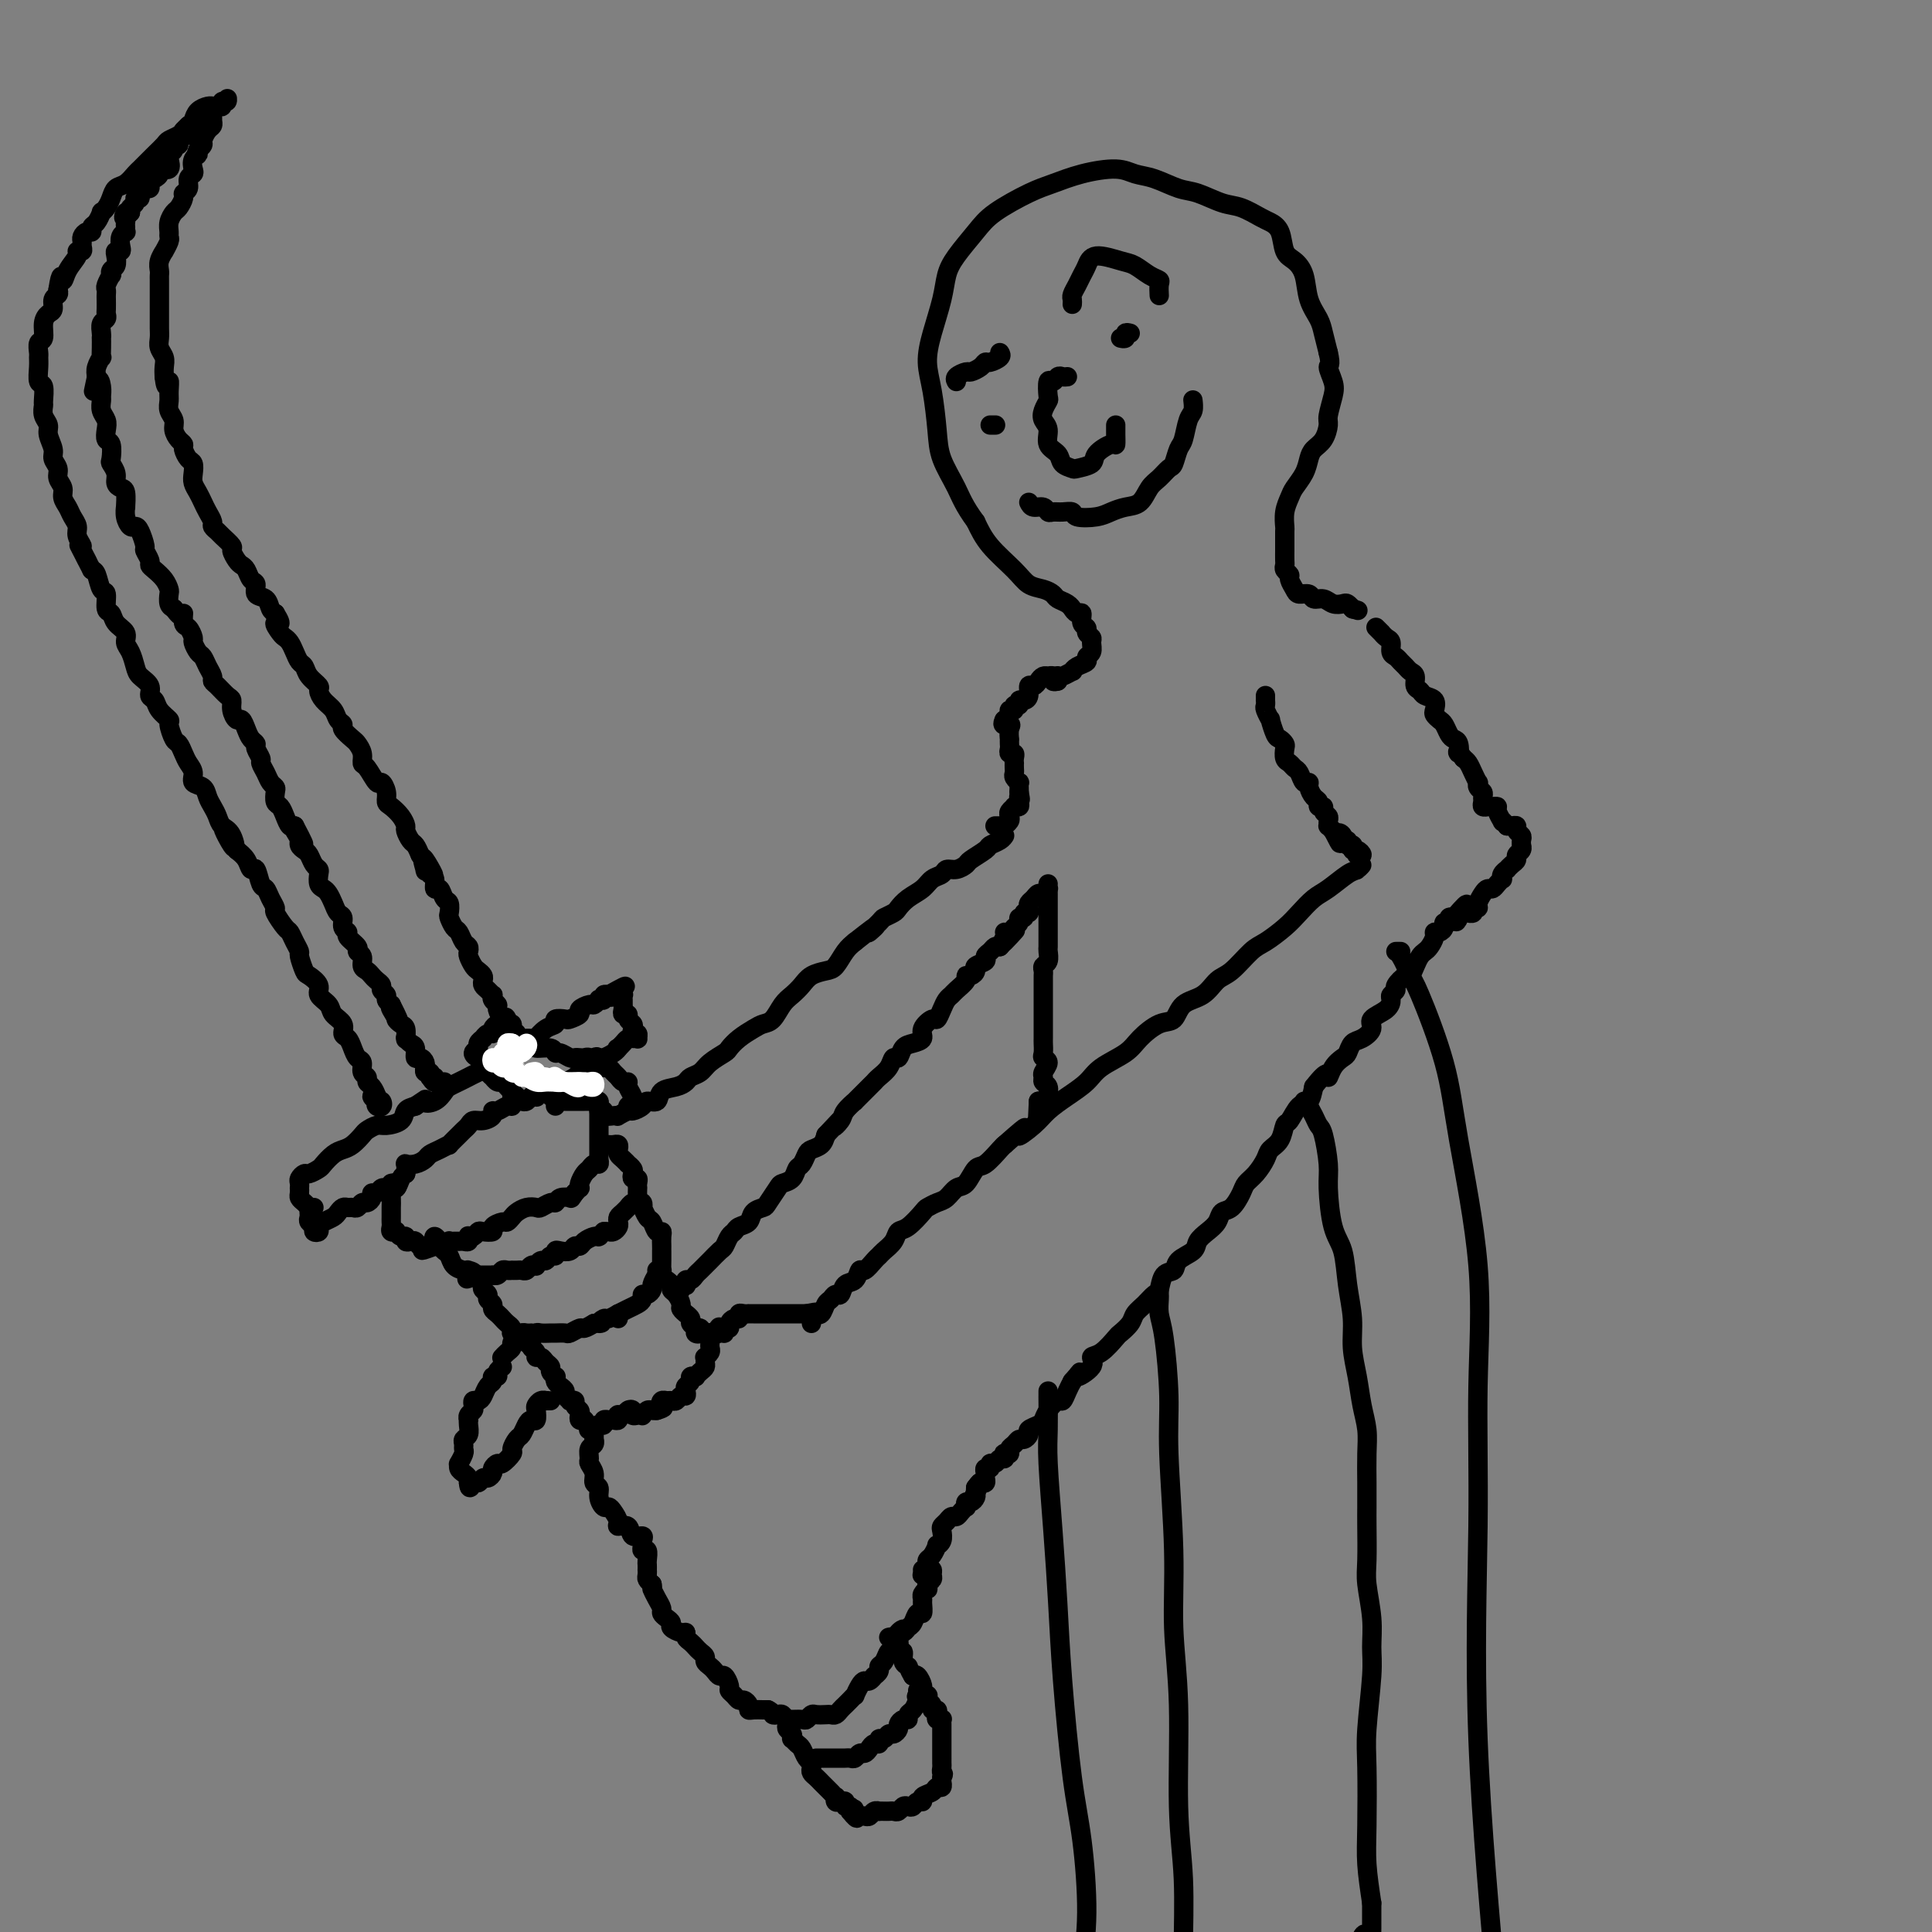 <svg viewBox='0 0 400 400' version='1.1' xmlns='http://www.w3.org/2000/svg' xmlns:xlink='http://www.w3.org/1999/xlink'><rect x="0" y="0" width="400" height="400" fill="#808080" stroke="none"/><g fill='none' stroke='#000000' stroke-width='4' stroke-linecap='round' stroke-linejoin='round'><path d='M123,296c-0.002,0.302 -0.004,0.605 0,1c0.004,0.395 0.016,0.883 0,1c-0.016,0.117 -0.058,-0.138 0,0c0.058,0.138 0.216,0.670 0,1c-0.216,0.330 -0.805,0.460 -1,1c-0.195,0.540 0.004,1.492 0,2c-0.004,0.508 -0.212,0.572 0,1c0.212,0.428 0.844,1.218 1,2c0.156,0.782 -0.165,1.554 0,2c0.165,0.446 0.817,0.566 1,1c0.183,0.434 -0.104,1.180 0,2c0.104,0.820 0.600,1.712 1,2c0.400,0.288 0.703,-0.030 1,0c0.297,0.030 0.589,0.408 1,1c0.411,0.592 0.941,1.398 1,2c0.059,0.602 -0.352,1.002 0,1c0.352,-0.002 1.468,-0.404 2,0c0.532,0.404 0.481,1.615 1,2c0.519,0.385 1.607,-0.056 2,0c0.393,0.056 0.091,0.610 0,1c-0.091,0.390 0.028,0.615 0,1c-0.028,0.385 -0.204,0.930 0,1c0.204,0.070 0.787,-0.336 1,0c0.213,0.336 0.057,1.413 0,2c-0.057,0.587 -0.016,0.682 0,1c0.016,0.318 0.007,0.859 0,1c-0.007,0.141 -0.012,-0.117 0,0c0.012,0.117 0.042,0.608 0,1c-0.042,0.392 -0.155,0.683 0,1c0.155,0.317 0.577,0.658 1,1'/><path d='M135,328c0.266,1.372 -0.070,0.801 0,1c0.070,0.199 0.545,1.167 1,2c0.455,0.833 0.891,1.532 1,2c0.109,0.468 -0.108,0.704 0,1c0.108,0.296 0.541,0.653 1,1c0.459,0.347 0.945,0.684 1,1c0.055,0.316 -0.322,0.609 0,1c0.322,0.391 1.343,0.878 2,1c0.657,0.122 0.949,-0.122 1,0c0.051,0.122 -0.140,0.610 0,1c0.140,0.390 0.611,0.682 1,1c0.389,0.318 0.696,0.663 1,1c0.304,0.337 0.606,0.667 1,1c0.394,0.333 0.879,0.668 1,1c0.121,0.332 -0.123,0.662 0,1c0.123,0.338 0.611,0.686 1,1c0.389,0.314 0.678,0.595 1,1c0.322,0.405 0.678,0.934 1,1c0.322,0.066 0.611,-0.332 1,0c0.389,0.332 0.877,1.395 1,2c0.123,0.605 -0.121,0.753 0,1c0.121,0.247 0.606,0.592 1,1c0.394,0.408 0.696,0.880 1,1c0.304,0.120 0.610,-0.111 1,0c0.390,0.111 0.864,0.566 1,1c0.136,0.434 -0.067,0.848 0,1c0.067,0.152 0.403,0.041 1,0c0.597,-0.041 1.456,-0.012 2,0c0.544,0.012 0.772,0.006 1,0'/><path d='M159,354c1.107,0.532 0.875,0.860 1,1c0.125,0.140 0.606,0.090 1,0c0.394,-0.090 0.701,-0.221 1,0c0.299,0.221 0.591,0.792 1,1c0.409,0.208 0.936,0.052 1,0c0.064,-0.052 -0.335,0.000 0,0c0.335,-0.000 1.403,-0.053 2,0c0.597,0.053 0.723,0.210 1,0c0.277,-0.210 0.704,-0.788 1,-1c0.296,-0.212 0.460,-0.060 1,0c0.540,0.060 1.454,0.027 2,0c0.546,-0.027 0.723,-0.048 1,0c0.277,0.048 0.652,0.166 1,0c0.348,-0.166 0.667,-0.617 1,-1c0.333,-0.383 0.681,-0.697 1,-1c0.319,-0.303 0.610,-0.593 1,-1c0.390,-0.407 0.878,-0.931 1,-1c0.122,-0.069 -0.121,0.317 0,0c0.121,-0.317 0.606,-1.338 1,-2c0.394,-0.662 0.698,-0.965 1,-1c0.302,-0.035 0.602,0.198 1,0c0.398,-0.198 0.894,-0.825 1,-1c0.106,-0.175 -0.179,0.103 0,0c0.179,-0.103 0.821,-0.587 1,-1c0.179,-0.413 -0.106,-0.754 0,-1c0.106,-0.246 0.603,-0.397 1,-1c0.397,-0.603 0.694,-1.656 1,-2c0.306,-0.344 0.621,0.023 1,0c0.379,-0.023 0.823,-0.435 1,-1c0.177,-0.565 0.089,-1.282 0,-2'/><path d='M186,339c2.118,-2.716 0.413,-1.506 0,-1c-0.413,0.506 0.468,0.309 1,0c0.532,-0.309 0.717,-0.731 1,-1c0.283,-0.269 0.665,-0.387 1,-1c0.335,-0.613 0.625,-1.722 1,-2c0.375,-0.278 0.836,0.275 1,0c0.164,-0.275 0.030,-1.379 0,-2c-0.030,-0.621 0.043,-0.758 0,-1c-0.043,-0.242 -0.204,-0.590 0,-1c0.204,-0.410 0.772,-0.883 1,-1c0.228,-0.117 0.114,0.123 0,0c-0.114,-0.123 -0.230,-0.608 0,-1c0.230,-0.392 0.804,-0.690 1,-1c0.196,-0.310 0.014,-0.633 0,-1c-0.014,-0.367 0.141,-0.779 0,-1c-0.141,-0.221 -0.576,-0.252 -1,0c-0.424,0.252 -0.835,0.786 -1,1c-0.165,0.214 -0.082,0.107 0,0'/><path d='M124,295c-0.122,-0.030 -0.244,-0.061 0,0c0.244,0.061 0.853,0.212 1,0c0.147,-0.212 -0.167,-0.788 0,-1c0.167,-0.212 0.816,-0.061 1,0c0.184,0.061 -0.095,0.030 0,0c0.095,-0.030 0.564,-0.060 1,0c0.436,0.060 0.837,0.209 1,0c0.163,-0.209 0.086,-0.775 0,-1c-0.086,-0.225 -0.181,-0.109 0,0c0.181,0.109 0.640,0.211 1,0c0.360,-0.211 0.622,-0.736 1,-1c0.378,-0.264 0.871,-0.266 1,0c0.129,0.266 -0.106,0.799 0,1c0.106,0.201 0.553,0.068 1,0c0.447,-0.068 0.893,-0.071 1,0c0.107,0.071 -0.126,0.215 0,0c0.126,-0.215 0.611,-0.789 1,-1c0.389,-0.211 0.683,-0.060 1,0c0.317,0.060 0.659,0.030 1,0'/><path d='M136,292c2.096,-0.630 1.335,-0.704 1,-1c-0.335,-0.296 -0.245,-0.815 0,-1c0.245,-0.185 0.644,-0.035 1,0c0.356,0.035 0.670,-0.046 1,0c0.330,0.046 0.676,0.220 1,0c0.324,-0.220 0.627,-0.832 1,-1c0.373,-0.168 0.817,0.109 1,0c0.183,-0.109 0.106,-0.604 0,-1c-0.106,-0.396 -0.239,-0.694 0,-1c0.239,-0.306 0.851,-0.621 1,-1c0.149,-0.379 -0.167,-0.823 0,-1c0.167,-0.177 0.815,-0.089 1,0c0.185,0.089 -0.094,0.177 0,0c0.094,-0.177 0.560,-0.621 1,-1c0.440,-0.379 0.854,-0.693 1,-1c0.146,-0.307 0.025,-0.607 0,-1c-0.025,-0.393 0.046,-0.879 0,-1c-0.046,-0.121 -0.209,0.122 0,0c0.209,-0.122 0.788,-0.611 1,-1c0.212,-0.389 0.056,-0.679 0,-1c-0.056,-0.321 -0.011,-0.675 0,-1c0.011,-0.325 -0.011,-0.623 0,-1c0.011,-0.377 0.054,-0.833 0,-1c-0.054,-0.167 -0.207,-0.045 0,0c0.207,0.045 0.773,0.013 1,0c0.227,-0.013 0.113,-0.006 0,0'/><path d='M148,276c1.813,-2.471 0.346,-0.647 0,0c-0.346,0.647 0.428,0.118 1,0c0.572,-0.118 0.941,0.175 1,0c0.059,-0.175 -0.190,-0.816 0,-1c0.190,-0.184 0.821,0.091 1,0c0.179,-0.091 -0.093,-0.546 0,-1c0.093,-0.454 0.551,-0.906 1,-1c0.449,-0.094 0.890,0.171 1,0c0.110,-0.171 -0.111,-0.778 0,-1c0.111,-0.222 0.555,-0.060 1,0c0.445,0.060 0.893,0.016 1,0c0.107,-0.016 -0.126,-0.004 0,0c0.126,0.004 0.612,0.001 1,0c0.388,-0.001 0.676,-0.000 1,0c0.324,0.000 0.682,0.000 1,0c0.318,-0.000 0.596,-0.000 1,0c0.404,0.000 0.934,0.000 1,0c0.066,-0.000 -0.333,-0.000 0,0c0.333,0.000 1.399,0.000 2,0c0.601,-0.000 0.738,-0.000 1,0c0.262,0.000 0.647,0.000 1,0c0.353,-0.000 0.672,-0.000 1,0c0.328,0.000 0.665,0.000 1,0c0.335,-0.000 0.667,-0.000 1,0'/><path d='M167,272c3.166,-0.623 1.580,-0.181 1,0c-0.580,0.181 -0.156,0.100 0,0c0.156,-0.100 0.042,-0.219 0,0c-0.042,0.219 -0.012,0.777 0,1c0.012,0.223 0.006,0.112 0,0'/><path d='M191,325c0.424,-0.023 0.848,-0.046 1,0c0.152,0.046 0.031,0.162 0,0c-0.031,-0.162 0.029,-0.603 0,-1c-0.029,-0.397 -0.148,-0.749 0,-1c0.148,-0.251 0.562,-0.400 1,-1c0.438,-0.600 0.901,-1.652 1,-2c0.099,-0.348 -0.167,0.009 0,0c0.167,-0.009 0.766,-0.385 1,-1c0.234,-0.615 0.104,-1.471 0,-2c-0.104,-0.529 -0.183,-0.733 0,-1c0.183,-0.267 0.627,-0.597 1,-1c0.373,-0.403 0.674,-0.877 1,-1c0.326,-0.123 0.675,0.107 1,0c0.325,-0.107 0.626,-0.550 1,-1c0.374,-0.450 0.822,-0.908 1,-1c0.178,-0.092 0.086,0.183 0,0c-0.086,-0.183 -0.167,-0.822 0,-1c0.167,-0.178 0.581,0.107 1,0c0.419,-0.107 0.844,-0.606 1,-1c0.156,-0.394 0.045,-0.684 0,-1c-0.045,-0.316 -0.022,-0.658 0,-1'/><path d='M202,308c1.711,-2.422 0.489,0.022 0,1c-0.489,0.978 -0.244,0.489 0,0'/><path d='M168,274c0.000,0.000 0.000,0.000 0,0c0.000,0.000 0.000,0.000 0,0'/><path d='M168,273c-0.120,-0.427 -0.239,-0.853 0,-1c0.239,-0.147 0.838,-0.014 1,0c0.162,0.014 -0.111,-0.092 0,0c0.111,0.092 0.607,0.380 1,0c0.393,-0.380 0.682,-1.430 1,-2c0.318,-0.570 0.666,-0.662 1,-1c0.334,-0.338 0.653,-0.922 1,-1c0.347,-0.078 0.722,0.349 1,0c0.278,-0.349 0.459,-1.473 1,-2c0.541,-0.527 1.440,-0.456 2,-1c0.560,-0.544 0.779,-1.703 1,-2c0.221,-0.297 0.444,0.269 1,0c0.556,-0.269 1.444,-1.372 2,-2c0.556,-0.628 0.781,-0.782 1,-1c0.219,-0.218 0.434,-0.500 1,-1c0.566,-0.500 1.485,-1.219 2,-2c0.515,-0.781 0.627,-1.624 1,-2c0.373,-0.376 1.006,-0.285 2,-1c0.994,-0.715 2.349,-2.237 3,-3c0.651,-0.763 0.597,-0.765 1,-1c0.403,-0.235 1.263,-0.701 2,-1c0.737,-0.299 1.351,-0.431 2,-1c0.649,-0.569 1.333,-1.574 2,-2c0.667,-0.426 1.317,-0.272 2,-1c0.683,-0.728 1.400,-2.340 2,-3c0.600,-0.660 1.085,-0.370 2,-1c0.915,-0.630 2.262,-2.180 3,-3c0.738,-0.820 0.869,-0.910 1,-1'/><path d='M208,237c6.721,-5.939 3.523,-2.788 3,-2c-0.523,0.788 1.628,-0.789 3,-2c1.372,-1.211 1.964,-2.057 3,-3c1.036,-0.943 2.517,-1.984 4,-3c1.483,-1.016 2.970,-2.006 4,-3c1.030,-0.994 1.603,-1.990 3,-3c1.397,-1.010 3.618,-2.032 5,-3c1.382,-0.968 1.924,-1.882 3,-3c1.076,-1.118 2.686,-2.439 4,-3c1.314,-0.561 2.332,-0.361 3,-1c0.668,-0.639 0.987,-2.118 2,-3c1.013,-0.882 2.720,-1.166 4,-2c1.280,-0.834 2.131,-2.218 3,-3c0.869,-0.782 1.755,-0.960 3,-2c1.245,-1.040 2.851,-2.940 4,-4c1.149,-1.060 1.843,-1.280 3,-2c1.157,-0.720 2.779,-1.941 4,-3c1.221,-1.059 2.043,-1.957 3,-3c0.957,-1.043 2.051,-2.232 3,-3c0.949,-0.768 1.753,-1.116 3,-2c1.247,-0.884 2.936,-2.303 4,-3c1.064,-0.697 1.502,-0.671 2,-1c0.498,-0.329 1.057,-1.012 1,-1c-0.057,0.012 -0.731,0.718 -1,1c-0.269,0.282 -0.135,0.141 0,0'/><path d='M203,307c-0.114,-0.025 -0.228,-0.049 0,0c0.228,0.049 0.797,0.172 1,0c0.203,-0.172 0.039,-0.639 0,-1c-0.039,-0.361 0.045,-0.618 0,-1c-0.045,-0.382 -0.220,-0.891 0,-1c0.220,-0.109 0.833,0.182 1,0c0.167,-0.182 -0.113,-0.837 0,-1c0.113,-0.163 0.618,0.166 1,0c0.382,-0.166 0.642,-0.828 1,-1c0.358,-0.172 0.813,0.147 1,0c0.187,-0.147 0.106,-0.760 0,-1c-0.106,-0.240 -0.235,-0.107 0,0c0.235,0.107 0.836,0.187 1,0c0.164,-0.187 -0.110,-0.642 0,-1c0.110,-0.358 0.602,-0.621 1,-1c0.398,-0.379 0.702,-0.875 1,-1c0.298,-0.125 0.591,0.122 1,0c0.409,-0.122 0.935,-0.612 1,-1c0.065,-0.388 -0.330,-0.672 0,-1c0.330,-0.328 1.384,-0.699 2,-1c0.616,-0.301 0.795,-0.531 1,-1c0.205,-0.469 0.436,-1.175 1,-2c0.564,-0.825 1.460,-1.767 2,-2c0.540,-0.233 0.722,0.245 1,0c0.278,-0.245 0.651,-1.213 1,-2c0.349,-0.787 0.675,-1.394 1,-2'/><path d='M222,286c2.978,-3.385 0.924,-1.349 1,-1c0.076,0.349 2.281,-0.991 3,-2c0.719,-1.009 -0.049,-1.688 0,-2c0.049,-0.312 0.915,-0.258 2,-1c1.085,-0.742 2.387,-2.281 3,-3c0.613,-0.719 0.535,-0.617 1,-1c0.465,-0.383 1.473,-1.252 2,-2c0.527,-0.748 0.574,-1.374 1,-2c0.426,-0.626 1.232,-1.252 2,-2c0.768,-0.748 1.499,-1.618 2,-2c0.501,-0.382 0.772,-0.276 1,-1c0.228,-0.724 0.413,-2.277 1,-3c0.587,-0.723 1.574,-0.617 2,-1c0.426,-0.383 0.289,-1.257 1,-2c0.711,-0.743 2.270,-1.355 3,-2c0.730,-0.645 0.632,-1.323 1,-2c0.368,-0.677 1.202,-1.354 2,-2c0.798,-0.646 1.561,-1.261 2,-2c0.439,-0.739 0.554,-1.600 1,-2c0.446,-0.400 1.223,-0.337 2,-1c0.777,-0.663 1.555,-2.051 2,-3c0.445,-0.949 0.557,-1.460 1,-2c0.443,-0.540 1.218,-1.108 2,-2c0.782,-0.892 1.571,-2.106 2,-3c0.429,-0.894 0.499,-1.466 1,-2c0.501,-0.534 1.433,-1.031 2,-2c0.567,-0.969 0.768,-2.412 1,-3c0.232,-0.588 0.495,-0.323 1,-1c0.505,-0.677 1.251,-2.298 2,-3c0.749,-0.702 1.500,-0.486 2,-1c0.500,-0.514 0.750,-1.757 1,-3'/><path d='M272,225c3.278,-4.229 2.972,-2.303 3,-2c0.028,0.303 0.391,-1.017 1,-2c0.609,-0.983 1.464,-1.628 2,-2c0.536,-0.372 0.754,-0.470 1,-1c0.246,-0.530 0.521,-1.493 1,-2c0.479,-0.507 1.162,-0.559 2,-1c0.838,-0.441 1.831,-1.270 2,-2c0.169,-0.730 -0.486,-1.362 0,-2c0.486,-0.638 2.114,-1.283 3,-2c0.886,-0.717 1.029,-1.507 1,-2c-0.029,-0.493 -0.229,-0.691 0,-1c0.229,-0.309 0.887,-0.730 1,-1c0.113,-0.270 -0.321,-0.391 0,-1c0.321,-0.609 1.395,-1.708 2,-2c0.605,-0.292 0.739,0.221 1,0c0.261,-0.221 0.648,-1.176 1,-2c0.352,-0.824 0.668,-1.517 1,-2c0.332,-0.483 0.680,-0.756 1,-1c0.320,-0.244 0.612,-0.460 1,-1c0.388,-0.540 0.874,-1.402 1,-2c0.126,-0.598 -0.106,-0.930 0,-1c0.106,-0.070 0.549,0.121 1,0c0.451,-0.121 0.908,-0.555 1,-1c0.092,-0.445 -0.182,-0.903 0,-1c0.182,-0.097 0.818,0.166 1,0c0.182,-0.166 -0.091,-0.762 0,-1c0.091,-0.238 0.545,-0.119 1,0'/><path d='M301,190c4.704,-5.431 1.963,-1.508 1,0c-0.963,1.508 -0.149,0.601 0,0c0.149,-0.601 -0.368,-0.897 0,-1c0.368,-0.103 1.619,-0.013 2,0c0.381,0.013 -0.109,-0.051 0,0c0.109,0.051 0.817,0.217 1,0c0.183,-0.217 -0.158,-0.819 0,-1c0.158,-0.181 0.816,0.057 1,0c0.184,-0.057 -0.106,-0.410 0,-1c0.106,-0.590 0.606,-1.416 1,-2c0.394,-0.584 0.680,-0.926 1,-1c0.320,-0.074 0.673,0.121 1,0c0.327,-0.121 0.627,-0.558 1,-1c0.373,-0.442 0.817,-0.888 1,-1c0.183,-0.112 0.104,0.111 0,0c-0.104,-0.111 -0.234,-0.554 0,-1c0.234,-0.446 0.832,-0.893 1,-1c0.168,-0.107 -0.095,0.126 0,0c0.095,-0.126 0.547,-0.612 1,-1c0.453,-0.388 0.906,-0.677 1,-1c0.094,-0.323 -0.171,-0.678 0,-1c0.171,-0.322 0.779,-0.611 1,-1c0.221,-0.389 0.055,-0.877 0,-1c-0.055,-0.123 0.000,0.121 0,0c-0.000,-0.121 -0.056,-0.607 0,-1c0.056,-0.393 0.222,-0.694 0,-1c-0.222,-0.306 -0.833,-0.618 -1,-1c-0.167,-0.382 0.109,-0.834 0,-1c-0.109,-0.166 -0.603,-0.048 -1,0c-0.397,0.048 -0.699,0.024 -1,0'/><path d='M312,171c-0.708,-1.028 -0.977,-1.099 -1,-1c-0.023,0.099 0.200,0.366 0,0c-0.200,-0.366 -0.823,-1.366 -1,-2c-0.177,-0.634 0.092,-0.901 0,-1c-0.092,-0.099 -0.547,-0.029 -1,0c-0.453,0.029 -0.906,0.019 -1,0c-0.094,-0.019 0.172,-0.047 0,0c-0.172,0.047 -0.782,0.168 -1,0c-0.218,-0.168 -0.045,-0.623 0,-1c0.045,-0.377 -0.040,-0.674 0,-1c0.040,-0.326 0.204,-0.682 0,-1c-0.204,-0.318 -0.776,-0.600 -1,-1c-0.224,-0.400 -0.102,-0.919 0,-1c0.102,-0.081 0.182,0.277 0,0c-0.182,-0.277 -0.626,-1.190 -1,-2c-0.374,-0.810 -0.678,-1.517 -1,-2c-0.322,-0.483 -0.661,-0.741 -1,-1'/><path d='M303,157c-1.632,-2.285 -1.211,-0.997 -1,-1c0.211,-0.003 0.211,-1.296 0,-2c-0.211,-0.704 -0.635,-0.819 -1,-1c-0.365,-0.181 -0.673,-0.429 -1,-1c-0.327,-0.571 -0.674,-1.466 -1,-2c-0.326,-0.534 -0.630,-0.706 -1,-1c-0.370,-0.294 -0.806,-0.709 -1,-1c-0.194,-0.291 -0.147,-0.458 0,-1c0.147,-0.542 0.394,-1.458 0,-2c-0.394,-0.542 -1.429,-0.708 -2,-1c-0.571,-0.292 -0.678,-0.708 -1,-1c-0.322,-0.292 -0.860,-0.459 -1,-1c-0.140,-0.541 0.117,-1.455 0,-2c-0.117,-0.545 -0.610,-0.722 -1,-1c-0.390,-0.278 -0.678,-0.656 -1,-1c-0.322,-0.344 -0.677,-0.655 -1,-1c-0.323,-0.345 -0.612,-0.723 -1,-1c-0.388,-0.277 -0.873,-0.451 -1,-1c-0.127,-0.549 0.106,-1.471 0,-2c-0.106,-0.529 -0.550,-0.664 -1,-1c-0.450,-0.336 -0.904,-0.874 -1,-1c-0.096,-0.126 0.166,0.158 0,0c-0.166,-0.158 -0.762,-0.760 -1,-1c-0.238,-0.240 -0.119,-0.120 0,0'/><path d='M262,144c0.002,0.450 0.005,0.899 0,1c-0.005,0.101 -0.016,-0.148 0,0c0.016,0.148 0.060,0.691 0,1c-0.060,0.309 -0.224,0.383 0,1c0.224,0.617 0.834,1.776 1,2c0.166,0.224 -0.113,-0.488 0,0c0.113,0.488 0.618,2.176 1,3c0.382,0.824 0.641,0.784 1,1c0.359,0.216 0.817,0.688 1,1c0.183,0.312 0.091,0.463 0,1c-0.091,0.537 -0.179,1.458 0,2c0.179,0.542 0.626,0.705 1,1c0.374,0.295 0.674,0.722 1,1c0.326,0.278 0.679,0.407 1,1c0.321,0.593 0.612,1.650 1,2c0.388,0.350 0.873,-0.007 1,0c0.127,0.007 -0.106,0.379 0,1c0.106,0.621 0.549,1.490 1,2c0.451,0.510 0.909,0.662 1,1c0.091,0.338 -0.186,0.864 0,1c0.186,0.136 0.835,-0.117 1,0c0.165,0.117 -0.153,0.605 0,1c0.153,0.395 0.776,0.697 1,1c0.224,0.303 0.050,0.607 0,1c-0.050,0.393 0.025,0.875 0,1c-0.025,0.125 -0.150,-0.107 0,0c0.150,0.107 0.575,0.554 1,1'/><path d='M276,172c2.327,4.576 1.144,2.014 1,1c-0.144,-1.014 0.750,-0.482 1,0c0.250,0.482 -0.143,0.914 0,1c0.143,0.086 0.823,-0.174 1,0c0.177,0.174 -0.149,0.783 0,1c0.149,0.217 0.775,0.043 1,0c0.225,-0.043 0.051,0.045 0,0c-0.051,-0.045 0.021,-0.222 0,0c-0.021,0.222 -0.135,0.844 0,1c0.135,0.156 0.521,-0.154 1,0c0.479,0.154 1.052,0.772 1,1c-0.052,0.228 -0.729,0.065 -1,0c-0.271,-0.065 -0.135,-0.033 0,0'/><path d='M115,229c0.026,-0.423 0.052,-0.845 0,-1c-0.052,-0.155 -0.183,-0.041 0,0c0.183,0.041 0.679,0.011 1,0c0.321,-0.011 0.467,-0.003 1,0c0.533,0.003 1.452,0.001 2,0c0.548,-0.001 0.725,-0.001 1,0c0.275,0.001 0.648,0.004 1,0c0.352,-0.004 0.683,-0.013 1,0c0.317,0.013 0.621,0.049 1,0c0.379,-0.049 0.834,-0.183 1,0c0.166,0.183 0.045,0.681 0,1c-0.045,0.319 -0.012,0.457 0,1c0.012,0.543 0.003,1.490 0,2c-0.003,0.510 -0.001,0.585 0,1c0.001,0.415 0.000,1.172 0,2c-0.000,0.828 -0.000,1.727 0,2c0.000,0.273 0.001,-0.081 0,0c-0.001,0.081 -0.003,0.595 0,1c0.003,0.405 0.012,0.700 0,1c-0.012,0.300 -0.044,0.604 0,1c0.044,0.396 0.166,0.883 0,1c-0.166,0.117 -0.619,-0.136 -1,0c-0.381,0.136 -0.690,0.663 -1,1c-0.310,0.337 -0.622,0.485 -1,1c-0.378,0.515 -0.823,1.396 -1,2c-0.177,0.604 -0.086,0.932 0,1c0.086,0.068 0.167,-0.123 0,0c-0.167,0.123 -0.584,0.562 -1,1'/><path d='M119,247c-0.893,1.327 -0.624,1.144 -1,1c-0.376,-0.144 -1.395,-0.249 -2,0c-0.605,0.249 -0.795,0.850 -1,1c-0.205,0.150 -0.426,-0.153 -1,0c-0.574,0.153 -1.502,0.762 -2,1c-0.498,0.238 -0.568,0.106 -1,0c-0.432,-0.106 -1.228,-0.187 -2,0c-0.772,0.187 -1.521,0.641 -2,1c-0.479,0.359 -0.687,0.622 -1,1c-0.313,0.378 -0.732,0.872 -1,1c-0.268,0.128 -0.387,-0.110 -1,0c-0.613,0.110 -1.722,0.569 -2,1c-0.278,0.431 0.276,0.834 0,1c-0.276,0.166 -1.381,0.096 -2,0c-0.619,-0.096 -0.754,-0.218 -1,0c-0.246,0.218 -0.605,0.776 -1,1c-0.395,0.224 -0.827,0.112 -1,0c-0.173,-0.112 -0.088,-0.226 0,0c0.088,0.226 0.177,0.793 0,1c-0.177,0.207 -0.621,0.054 -1,0c-0.379,-0.054 -0.693,-0.011 -1,0c-0.307,0.011 -0.607,-0.011 -1,0c-0.393,0.011 -0.879,0.055 -1,0c-0.121,-0.055 0.122,-0.211 0,0c-0.122,0.211 -0.610,0.788 -1,1c-0.390,0.212 -0.683,0.061 -1,0c-0.317,-0.061 -0.659,-0.030 -1,0'/><path d='M90,258c-4.649,1.701 -1.770,0.452 -1,0c0.770,-0.452 -0.567,-0.107 -1,0c-0.433,0.107 0.038,-0.023 0,0c-0.038,0.023 -0.584,0.198 -1,0c-0.416,-0.198 -0.703,-0.770 -1,-1c-0.297,-0.230 -0.606,-0.118 -1,0c-0.394,0.118 -0.875,0.242 -1,0c-0.125,-0.242 0.106,-0.849 0,-1c-0.106,-0.151 -0.550,0.153 -1,0c-0.450,-0.153 -0.905,-0.762 -1,-1c-0.095,-0.238 0.171,-0.105 0,0c-0.171,0.105 -0.778,0.183 -1,0c-0.222,-0.183 -0.060,-0.626 0,-1c0.060,-0.374 0.016,-0.680 0,-1c-0.016,-0.320 -0.005,-0.654 0,-1c0.005,-0.346 0.004,-0.704 0,-1c-0.004,-0.296 -0.012,-0.531 0,-1c0.012,-0.469 0.045,-1.173 0,-2c-0.045,-0.827 -0.167,-1.778 0,-2c0.167,-0.222 0.622,0.287 1,0c0.378,-0.287 0.679,-1.368 1,-2c0.321,-0.632 0.660,-0.816 1,-1'/><path d='M84,243c0.218,-2.322 -0.238,-2.127 0,-2c0.238,0.127 1.168,0.188 2,0c0.832,-0.188 1.566,-0.623 2,-1c0.434,-0.377 0.568,-0.696 1,-1c0.432,-0.304 1.162,-0.592 2,-1c0.838,-0.408 1.783,-0.935 2,-1c0.217,-0.065 -0.293,0.332 0,0c0.293,-0.332 1.391,-1.395 2,-2c0.609,-0.605 0.731,-0.753 1,-1c0.269,-0.247 0.684,-0.592 1,-1c0.316,-0.408 0.531,-0.879 1,-1c0.469,-0.121 1.190,0.107 2,0c0.810,-0.107 1.710,-0.549 2,-1c0.290,-0.451 -0.028,-0.909 0,-1c0.028,-0.091 0.403,0.186 1,0c0.597,-0.186 1.417,-0.835 2,-1c0.583,-0.165 0.930,0.153 1,0c0.070,-0.153 -0.136,-0.777 0,-1c0.136,-0.223 0.615,-0.046 1,0c0.385,0.046 0.678,-0.039 1,0c0.322,0.039 0.674,0.203 1,0c0.326,-0.203 0.626,-0.772 1,-1c0.374,-0.228 0.821,-0.115 1,0c0.179,0.115 0.089,0.230 0,0c-0.089,-0.230 -0.178,-0.807 0,-1c0.178,-0.193 0.622,-0.002 1,0c0.378,0.002 0.689,-0.185 1,0c0.311,0.185 0.622,0.742 1,1c0.378,0.258 0.822,0.217 1,0c0.178,-0.217 0.089,-0.608 0,-1'/><path d='M115,226c1.800,-0.622 -0.200,-0.178 -1,0c-0.800,0.178 -0.400,0.089 0,0'/><path d='M126,237c0.311,0.024 0.622,0.048 1,0c0.378,-0.048 0.823,-0.166 1,0c0.177,0.166 0.085,0.618 0,1c-0.085,0.382 -0.163,0.694 0,1c0.163,0.306 0.566,0.607 1,1c0.434,0.393 0.900,0.880 1,1c0.100,0.120 -0.166,-0.126 0,0c0.166,0.126 0.762,0.625 1,1c0.238,0.375 0.116,0.627 0,1c-0.116,0.373 -0.227,0.869 0,1c0.227,0.131 0.793,-0.102 1,0c0.207,0.102 0.056,0.539 0,1c-0.056,0.461 -0.018,0.946 0,1c0.018,0.054 0.015,-0.321 0,0c-0.015,0.321 -0.042,1.339 0,2c0.042,0.661 0.152,0.965 0,1c-0.152,0.035 -0.566,-0.198 -1,0c-0.434,0.198 -0.887,0.827 -1,1c-0.113,0.173 0.114,-0.108 0,0c-0.114,0.108 -0.569,0.607 -1,1c-0.431,0.393 -0.836,0.680 -1,1c-0.164,0.320 -0.085,0.674 0,1c0.085,0.326 0.178,0.623 0,1c-0.178,0.377 -0.625,0.832 -1,1c-0.375,0.168 -0.679,0.048 -1,0c-0.321,-0.048 -0.661,-0.024 -1,0'/><path d='M125,255c-1.318,1.306 -1.112,1.072 -1,1c0.112,-0.072 0.132,0.018 0,0c-0.132,-0.018 -0.416,-0.145 -1,0c-0.584,0.145 -1.469,0.561 -2,1c-0.531,0.439 -0.706,0.901 -1,1c-0.294,0.099 -0.705,-0.166 -1,0c-0.295,0.166 -0.474,0.761 -1,1c-0.526,0.239 -1.398,0.121 -2,0c-0.602,-0.121 -0.935,-0.244 -1,0c-0.065,0.244 0.136,0.854 0,1c-0.136,0.146 -0.610,-0.171 -1,0c-0.390,0.171 -0.696,0.829 -1,1c-0.304,0.171 -0.606,-0.147 -1,0c-0.394,0.147 -0.879,0.757 -1,1c-0.121,0.243 0.123,0.118 0,0c-0.123,-0.118 -0.611,-0.228 -1,0c-0.389,0.228 -0.678,0.793 -1,1c-0.322,0.207 -0.678,0.056 -1,0c-0.322,-0.056 -0.611,-0.016 -1,0c-0.389,0.016 -0.877,0.008 -1,0c-0.123,-0.008 0.121,-0.016 0,0c-0.121,0.016 -0.606,0.057 -1,0c-0.394,-0.057 -0.697,-0.211 -1,0c-0.303,0.211 -0.606,0.789 -1,1c-0.394,0.211 -0.879,0.057 -1,0c-0.121,-0.057 0.122,-0.015 0,0c-0.122,0.015 -0.610,0.004 -1,0c-0.390,-0.004 -0.683,-0.001 -1,0c-0.317,0.001 -0.659,0.001 -1,0'/><path d='M99,264c-4.186,1.452 -1.650,0.583 -1,0c0.650,-0.583 -0.585,-0.881 -1,-1c-0.415,-0.119 -0.009,-0.059 0,0c0.009,0.059 -0.379,0.118 -1,0c-0.621,-0.118 -1.476,-0.412 -2,-1c-0.524,-0.588 -0.716,-1.469 -1,-2c-0.284,-0.531 -0.661,-0.713 -1,-1c-0.339,-0.287 -0.641,-0.679 -1,-1c-0.359,-0.321 -0.777,-0.571 -1,-1c-0.223,-0.429 -0.252,-1.039 0,-1c0.252,0.039 0.786,0.725 1,1c0.214,0.275 0.107,0.137 0,0'/><path d='M100,266c-0.122,0.333 -0.244,0.667 0,1c0.244,0.333 0.853,0.667 1,1c0.147,0.333 -0.168,0.667 0,1c0.168,0.333 0.818,0.667 1,1c0.182,0.333 -0.105,0.666 0,1c0.105,0.334 0.603,0.668 1,1c0.397,0.332 0.694,0.662 1,1c0.306,0.338 0.621,0.683 1,1c0.379,0.317 0.821,0.607 1,1c0.179,0.393 0.093,0.891 0,1c-0.093,0.109 -0.193,-0.171 0,0c0.193,0.171 0.681,0.792 1,1c0.319,0.208 0.471,0.003 1,0c0.529,-0.003 1.436,0.195 2,0c0.564,-0.195 0.785,-0.785 1,-1c0.215,-0.215 0.424,-0.057 1,0c0.576,0.057 1.520,0.011 2,0c0.480,-0.011 0.495,0.012 1,0c0.505,-0.012 1.500,-0.058 2,0c0.500,0.058 0.505,0.222 1,0c0.495,-0.222 1.479,-0.829 2,-1c0.521,-0.171 0.577,0.094 1,0c0.423,-0.094 1.211,-0.547 2,-1'/><path d='M123,274c2.648,-0.399 1.268,0.104 1,0c-0.268,-0.104 0.575,-0.815 1,-1c0.425,-0.185 0.432,0.158 1,0c0.568,-0.158 1.697,-0.815 2,-1c0.303,-0.185 -0.221,0.104 0,0c0.221,-0.104 1.186,-0.601 2,-1c0.814,-0.399 1.476,-0.698 2,-1c0.524,-0.302 0.910,-0.605 1,-1c0.090,-0.395 -0.117,-0.883 0,-1c0.117,-0.117 0.557,0.136 1,0c0.443,-0.136 0.889,-0.662 1,-1c0.111,-0.338 -0.114,-0.488 0,-1c0.114,-0.512 0.566,-1.385 1,-2c0.434,-0.615 0.848,-0.973 1,-1c0.152,-0.027 0.041,0.278 0,0c-0.041,-0.278 -0.011,-1.139 0,-2c0.011,-0.861 0.004,-1.724 0,-2c-0.004,-0.276 -0.004,0.033 0,0c0.004,-0.033 0.012,-0.408 0,-1c-0.012,-0.592 -0.045,-1.400 0,-2c0.045,-0.600 0.166,-0.992 0,-1c-0.166,-0.008 -0.619,0.367 -1,0c-0.381,-0.367 -0.690,-1.475 -1,-2c-0.310,-0.525 -0.623,-0.466 -1,-1c-0.377,-0.534 -0.819,-1.660 -1,-2c-0.181,-0.340 -0.100,0.105 0,0c0.100,-0.105 0.219,-0.759 0,-1c-0.219,-0.241 -0.777,-0.069 -1,0c-0.223,0.069 -0.112,0.034 0,0'/><path d='M128,272c0.000,0.417 0.000,0.833 0,1c0.000,0.167 0.000,0.083 0,0'/><path d='M104,283c-0.455,0.302 -0.909,0.605 -1,1c-0.091,0.395 0.183,0.883 0,1c-0.183,0.117 -0.822,-0.136 -1,0c-0.178,0.136 0.106,0.663 0,1c-0.106,0.337 -0.603,0.486 -1,1c-0.397,0.514 -0.694,1.395 -1,2c-0.306,0.605 -0.622,0.935 -1,1c-0.378,0.065 -0.819,-0.136 -1,0c-0.181,0.136 -0.101,0.610 0,1c0.101,0.390 0.223,0.695 0,1c-0.223,0.305 -0.791,0.610 -1,1c-0.209,0.390 -0.060,0.864 0,1c0.060,0.136 0.030,-0.066 0,0c-0.030,0.066 -0.061,0.399 0,1c0.061,0.601 0.214,1.469 0,2c-0.214,0.531 -0.793,0.724 -1,1c-0.207,0.276 -0.041,0.633 0,1c0.041,0.367 -0.042,0.742 0,1c0.042,0.258 0.210,0.398 0,1c-0.210,0.602 -0.799,1.667 -1,2c-0.201,0.333 -0.015,-0.065 0,0c0.015,0.065 -0.140,0.595 0,1c0.140,0.405 0.576,0.686 1,1c0.424,0.314 0.835,0.661 1,1c0.165,0.339 0.082,0.669 0,1'/><path d='M97,307c0.179,1.994 0.626,0.479 1,0c0.374,-0.479 0.674,0.079 1,0c0.326,-0.079 0.679,-0.796 1,-1c0.321,-0.204 0.609,0.105 1,0c0.391,-0.105 0.883,-0.624 1,-1c0.117,-0.376 -0.141,-0.610 0,-1c0.141,-0.390 0.682,-0.934 1,-1c0.318,-0.066 0.414,0.348 1,0c0.586,-0.348 1.663,-1.459 2,-2c0.337,-0.541 -0.065,-0.513 0,-1c0.065,-0.487 0.595,-1.488 1,-2c0.405,-0.512 0.683,-0.536 1,-1c0.317,-0.464 0.673,-1.367 1,-2c0.327,-0.633 0.626,-0.997 1,-1c0.374,-0.003 0.822,0.353 1,0c0.178,-0.353 0.085,-1.415 0,-2c-0.085,-0.585 -0.162,-0.693 0,-1c0.162,-0.307 0.561,-0.814 1,-1c0.439,-0.186 0.916,-0.050 1,0c0.084,0.050 -0.225,0.013 0,0c0.225,-0.013 0.984,-0.004 1,0c0.016,0.004 -0.710,0.001 -1,0c-0.290,-0.001 -0.145,-0.001 0,0'/><path d='M110,278c-0.390,0.137 -0.780,0.274 -1,0c-0.220,-0.274 -0.270,-0.959 0,-1c0.270,-0.041 0.860,0.563 1,1c0.140,0.437 -0.170,0.709 0,1c0.170,0.291 0.820,0.603 1,1c0.180,0.397 -0.110,0.880 0,1c0.110,0.120 0.622,-0.121 1,0c0.378,0.121 0.623,0.606 1,1c0.377,0.394 0.885,0.697 1,1c0.115,0.303 -0.163,0.606 0,1c0.163,0.394 0.766,0.879 1,1c0.234,0.121 0.100,-0.123 0,0c-0.100,0.123 -0.166,0.611 0,1c0.166,0.389 0.565,0.679 1,1c0.435,0.321 0.905,0.674 1,1c0.095,0.326 -0.186,0.626 0,1c0.186,0.374 0.838,0.821 1,1c0.162,0.179 -0.167,0.089 0,0c0.167,-0.089 0.829,-0.178 1,0c0.171,0.178 -0.147,0.622 0,1c0.147,0.378 0.761,0.689 1,1c0.239,0.311 0.103,0.622 0,1c-0.103,0.378 -0.172,0.822 0,1c0.172,0.178 0.586,0.089 1,0'/><path d='M121,294c1.949,2.641 1.321,1.244 1,1c-0.321,-0.244 -0.333,0.667 0,1c0.333,0.333 1.013,0.090 1,0c-0.013,-0.090 -0.718,-0.026 -1,0c-0.282,0.026 -0.141,0.013 0,0'/><path d='M104,281c-0.081,0.089 -0.162,0.179 0,0c0.162,-0.179 0.568,-0.626 1,-1c0.432,-0.374 0.889,-0.675 1,-1c0.111,-0.325 -0.124,-0.676 0,-1c0.124,-0.324 0.608,-0.623 1,-1c0.392,-0.377 0.693,-0.833 1,-1c0.307,-0.167 0.621,-0.045 1,0c0.379,0.045 0.823,0.013 1,0c0.177,-0.013 0.089,-0.006 0,0'/><path d='M136,263c0.444,-0.089 0.889,-0.178 1,0c0.111,0.178 -0.111,0.624 0,1c0.111,0.376 0.556,0.682 1,1c0.444,0.318 0.888,0.648 1,1c0.112,0.352 -0.110,0.725 0,1c0.110,0.275 0.550,0.451 1,1c0.450,0.549 0.909,1.471 1,2c0.091,0.529 -0.187,0.667 0,1c0.187,0.333 0.839,0.863 1,1c0.161,0.137 -0.168,-0.117 0,0c0.168,0.117 0.833,0.607 1,1c0.167,0.393 -0.165,0.690 0,1c0.165,0.310 0.825,0.633 1,1c0.175,0.367 -0.135,0.778 0,1c0.135,0.222 0.717,0.255 1,0c0.283,-0.255 0.269,-0.800 0,-1c-0.269,-0.200 -0.791,-0.057 -1,0c-0.209,0.057 -0.104,0.029 0,0'/><path d='M163,357c-0.112,0.342 -0.223,0.683 0,1c0.223,0.317 0.781,0.609 1,1c0.219,0.391 0.100,0.882 0,1c-0.100,0.118 -0.181,-0.137 0,0c0.181,0.137 0.623,0.667 1,1c0.377,0.333 0.689,0.471 1,1c0.311,0.529 0.622,1.451 1,2c0.378,0.549 0.823,0.725 1,1c0.177,0.275 0.085,0.647 0,1c-0.085,0.353 -0.163,0.686 0,1c0.163,0.314 0.568,0.609 1,1c0.432,0.391 0.890,0.879 1,1c0.110,0.121 -0.128,-0.126 0,0c0.128,0.126 0.622,0.626 1,1c0.378,0.374 0.640,0.622 1,1c0.360,0.378 0.819,0.885 1,1c0.181,0.115 0.086,-0.161 0,0c-0.086,0.161 -0.163,0.760 0,1c0.163,0.240 0.566,0.119 1,0c0.434,-0.119 0.900,-0.238 1,0c0.100,0.238 -0.165,0.833 0,1c0.165,0.167 0.762,-0.095 1,0c0.238,0.095 0.119,0.548 0,1'/><path d='M176,375c2.234,2.801 1.320,0.803 1,0c-0.320,-0.803 -0.044,-0.410 0,0c0.044,0.410 -0.143,0.838 0,1c0.143,0.162 0.617,0.057 1,0c0.383,-0.057 0.676,-0.068 1,0c0.324,0.068 0.678,0.214 1,0c0.322,-0.214 0.611,-0.789 1,-1c0.389,-0.211 0.878,-0.057 1,0c0.122,0.057 -0.122,0.016 0,0c0.122,-0.016 0.610,-0.008 1,0c0.390,0.008 0.682,0.016 1,0c0.318,-0.016 0.663,-0.056 1,0c0.337,0.056 0.667,0.207 1,0c0.333,-0.207 0.668,-0.773 1,-1c0.332,-0.227 0.662,-0.117 1,0c0.338,0.117 0.686,0.239 1,0c0.314,-0.239 0.595,-0.839 1,-1c0.405,-0.161 0.935,0.115 1,0c0.065,-0.115 -0.337,-0.623 0,-1c0.337,-0.377 1.411,-0.622 2,-1c0.589,-0.378 0.694,-0.889 1,-1c0.306,-0.111 0.814,0.176 1,0c0.186,-0.176 0.050,-0.817 0,-1c-0.050,-0.183 -0.014,0.090 0,0c0.014,-0.090 0.007,-0.545 0,-1'/><path d='M195,368c0.619,-0.951 0.166,-0.827 0,-1c-0.166,-0.173 -0.044,-0.642 0,-1c0.044,-0.358 0.012,-0.606 0,-1c-0.012,-0.394 -0.003,-0.933 0,-1c0.003,-0.067 0.001,0.337 0,0c-0.001,-0.337 -0.000,-1.414 0,-2c0.000,-0.586 0.000,-0.682 0,-1c-0.000,-0.318 0.000,-0.859 0,-1c-0.000,-0.141 -0.000,0.116 0,0c0.000,-0.116 0.001,-0.606 0,-1c-0.001,-0.394 -0.004,-0.693 0,-1c0.004,-0.307 0.015,-0.621 0,-1c-0.015,-0.379 -0.055,-0.824 0,-1c0.055,-0.176 0.207,-0.085 0,0c-0.207,0.085 -0.772,0.163 -1,0c-0.228,-0.163 -0.117,-0.568 0,-1c0.117,-0.432 0.241,-0.890 0,-1c-0.241,-0.110 -0.848,0.129 -1,0c-0.152,-0.129 0.151,-0.626 0,-1c-0.151,-0.374 -0.758,-0.624 -1,-1c-0.242,-0.376 -0.120,-0.879 0,-1c0.120,-0.121 0.239,0.139 0,0c-0.239,-0.139 -0.837,-0.676 -1,-1c-0.163,-0.324 0.110,-0.433 0,-1c-0.110,-0.567 -0.603,-1.590 -1,-2c-0.397,-0.410 -0.699,-0.205 -1,0'/><path d='M189,347c-1.090,-1.818 -0.814,-1.863 -1,-2c-0.186,-0.137 -0.834,-0.365 -1,-1c-0.166,-0.635 0.149,-1.676 0,-2c-0.149,-0.324 -0.762,0.071 -1,0c-0.238,-0.071 -0.103,-0.607 0,-1c0.103,-0.393 0.172,-0.641 0,-1c-0.172,-0.359 -0.585,-0.827 -1,-1c-0.415,-0.173 -0.833,-0.049 -1,0c-0.167,0.049 -0.084,0.025 0,0'/><path d='M169,364c0.303,0.000 0.606,0.000 1,0c0.394,-0.000 0.879,-0.000 1,0c0.121,0.000 -0.122,0.000 0,0c0.122,-0.000 0.610,-0.000 1,0c0.390,0.000 0.682,0.001 1,0c0.318,-0.001 0.663,-0.004 1,0c0.337,0.004 0.668,0.016 1,0c0.332,-0.016 0.666,-0.060 1,0c0.334,0.060 0.666,0.222 1,0c0.334,-0.222 0.668,-0.829 1,-1c0.332,-0.171 0.663,0.094 1,0c0.337,-0.094 0.682,-0.546 1,-1c0.318,-0.454 0.610,-0.910 1,-1c0.390,-0.090 0.878,0.187 1,0c0.122,-0.187 -0.121,-0.838 0,-1c0.121,-0.162 0.606,0.164 1,0c0.394,-0.164 0.697,-0.818 1,-1c0.303,-0.182 0.607,0.110 1,0c0.393,-0.110 0.875,-0.621 1,-1c0.125,-0.379 -0.107,-0.626 0,-1c0.107,-0.374 0.554,-0.877 1,-1c0.446,-0.123 0.893,0.132 1,0c0.107,-0.132 -0.125,-0.651 0,-1c0.125,-0.349 0.607,-0.528 1,-1c0.393,-0.472 0.696,-1.236 1,-2'/><path d='M190,352c1.856,-1.944 0.498,-1.305 0,-1c-0.498,0.305 -0.134,0.274 0,0c0.134,-0.274 0.038,-0.793 0,-1c-0.038,-0.207 -0.019,-0.104 0,0'/><path d='M65,250c-0.445,-0.024 -0.890,-0.048 -1,0c-0.110,0.048 0.114,0.166 0,0c-0.114,-0.166 -0.567,-0.618 -1,-1c-0.433,-0.382 -0.848,-0.694 -1,-1c-0.152,-0.306 -0.042,-0.607 0,-1c0.042,-0.393 0.014,-0.880 0,-1c-0.014,-0.120 -0.016,0.126 0,0c0.016,-0.126 0.050,-0.626 0,-1c-0.050,-0.374 -0.183,-0.624 0,-1c0.183,-0.376 0.682,-0.878 1,-1c0.318,-0.122 0.455,0.136 1,0c0.545,-0.136 1.496,-0.665 2,-1c0.504,-0.335 0.559,-0.475 1,-1c0.441,-0.525 1.269,-1.436 2,-2c0.731,-0.564 1.365,-0.782 2,-1c0.635,-0.218 1.271,-0.436 2,-1c0.729,-0.564 1.551,-1.474 2,-2c0.449,-0.526 0.525,-0.670 1,-1c0.475,-0.330 1.348,-0.848 2,-1c0.652,-0.152 1.082,0.062 2,0c0.918,-0.062 2.324,-0.401 3,-1c0.676,-0.599 0.622,-1.457 1,-2c0.378,-0.543 1.189,-0.772 2,-1'/><path d='M86,229c4.074,-2.731 2.260,-1.557 2,-1c-0.260,0.557 1.034,0.499 2,0c0.966,-0.499 1.602,-1.439 2,-2c0.398,-0.561 0.557,-0.742 1,-1c0.443,-0.258 1.169,-0.594 2,-1c0.831,-0.406 1.766,-0.882 2,-1c0.234,-0.118 -0.232,0.123 0,0c0.232,-0.123 1.161,-0.611 2,-1c0.839,-0.389 1.587,-0.678 2,-1c0.413,-0.322 0.491,-0.678 1,-1c0.509,-0.322 1.448,-0.611 2,-1c0.552,-0.389 0.716,-0.879 1,-1c0.284,-0.121 0.687,0.127 1,0c0.313,-0.127 0.534,-0.629 1,-1c0.466,-0.371 1.177,-0.610 2,-1c0.823,-0.390 1.760,-0.931 2,-1c0.240,-0.069 -0.216,0.335 0,0c0.216,-0.335 1.103,-1.410 2,-2c0.897,-0.590 1.804,-0.697 2,-1c0.196,-0.303 -0.317,-0.802 0,-1c0.317,-0.198 1.465,-0.096 2,0c0.535,0.096 0.458,0.184 1,0c0.542,-0.184 1.705,-0.642 2,-1c0.295,-0.358 -0.276,-0.618 0,-1c0.276,-0.382 1.398,-0.886 2,-1c0.602,-0.114 0.682,0.162 1,0c0.318,-0.162 0.872,-0.762 1,-1c0.128,-0.238 -0.172,-0.115 0,0c0.172,0.115 0.816,0.223 1,0c0.184,-0.223 -0.090,-0.778 0,-1c0.090,-0.222 0.545,-0.111 1,0'/><path d='M126,206c6.354,-3.553 2.237,-0.934 1,0c-1.237,0.934 0.404,0.184 1,0c0.596,-0.184 0.146,0.199 0,0c-0.146,-0.199 0.014,-0.978 0,-1c-0.014,-0.022 -0.200,0.715 0,1c0.200,0.285 0.786,0.117 1,0c0.214,-0.117 0.056,-0.185 0,0c-0.056,0.185 -0.011,0.623 0,1c0.011,0.377 -0.012,0.692 0,1c0.012,0.308 0.060,0.607 0,1c-0.060,0.393 -0.226,0.878 0,1c0.226,0.122 0.844,-0.121 1,0c0.156,0.121 -0.151,0.606 0,1c0.151,0.394 0.758,0.698 1,1c0.242,0.302 0.118,0.603 0,1c-0.118,0.397 -0.231,0.891 0,1c0.231,0.109 0.805,-0.168 1,0c0.195,0.168 0.011,0.780 0,1c-0.011,0.220 0.152,0.048 0,0c-0.152,-0.048 -0.618,0.028 -1,0c-0.382,-0.028 -0.680,-0.161 -1,0c-0.320,0.161 -0.663,0.618 -1,1c-0.337,0.382 -0.669,0.691 -1,1'/><path d='M128,217c-0.587,0.264 -0.054,-0.075 0,0c0.054,0.075 -0.370,0.563 -1,1c-0.630,0.437 -1.464,0.824 -2,1c-0.536,0.176 -0.772,0.141 -1,0c-0.228,-0.141 -0.446,-0.388 -1,0c-0.554,0.388 -1.444,1.411 -2,2c-0.556,0.589 -0.779,0.746 -1,1c-0.221,0.254 -0.441,0.607 -1,1c-0.559,0.393 -1.458,0.827 -2,1c-0.542,0.173 -0.727,0.086 -1,0c-0.273,-0.086 -0.633,-0.170 -1,0c-0.367,0.170 -0.739,0.595 -1,1c-0.261,0.405 -0.410,0.789 -1,1c-0.590,0.211 -1.620,0.249 -2,0c-0.380,-0.249 -0.108,-0.785 0,-1c0.108,-0.215 0.054,-0.107 0,0'/><path d='M64,250c0.002,-0.089 0.005,-0.179 0,0c-0.005,0.179 -0.016,0.626 0,1c0.016,0.374 0.061,0.675 0,1c-0.061,0.325 -0.227,0.672 0,1c0.227,0.328 0.847,0.635 1,1c0.153,0.365 -0.163,0.788 0,1c0.163,0.212 0.803,0.212 1,0c0.197,-0.212 -0.049,-0.635 0,-1c0.049,-0.365 0.394,-0.672 1,-1c0.606,-0.328 1.472,-0.677 2,-1c0.528,-0.323 0.719,-0.621 1,-1c0.281,-0.379 0.653,-0.837 1,-1c0.347,-0.163 0.670,-0.029 1,0c0.330,0.029 0.667,-0.048 1,0c0.333,0.048 0.663,0.219 1,0c0.337,-0.219 0.682,-0.828 1,-1c0.318,-0.172 0.610,0.094 1,0c0.390,-0.094 0.879,-0.547 1,-1c0.121,-0.453 -0.125,-0.906 0,-1c0.125,-0.094 0.621,0.171 1,0c0.379,-0.171 0.640,-0.777 1,-1c0.360,-0.223 0.817,-0.064 1,0c0.183,0.064 0.091,0.032 0,0'/><path d='M80,246c2.336,-1.409 1.176,-0.430 1,0c-0.176,0.430 0.633,0.311 1,0c0.367,-0.311 0.291,-0.815 0,-1c-0.291,-0.185 -0.797,-0.053 -1,0c-0.203,0.053 -0.101,0.026 0,0'/><path d='M78,228c0.081,-0.219 0.161,-0.439 0,-1c-0.161,-0.561 -0.564,-1.464 -1,-2c-0.436,-0.536 -0.904,-0.706 -1,-1c-0.096,-0.294 0.182,-0.711 0,-1c-0.182,-0.289 -0.822,-0.448 -1,-1c-0.178,-0.552 0.106,-1.495 0,-2c-0.106,-0.505 -0.601,-0.572 -1,-1c-0.399,-0.428 -0.703,-1.217 -1,-2c-0.297,-0.783 -0.589,-1.561 -1,-2c-0.411,-0.439 -0.941,-0.540 -1,-1c-0.059,-0.460 0.354,-1.277 0,-2c-0.354,-0.723 -1.475,-1.350 -2,-2c-0.525,-0.650 -0.455,-1.324 -1,-2c-0.545,-0.676 -1.705,-1.355 -2,-2c-0.295,-0.645 0.276,-1.257 0,-2c-0.276,-0.743 -1.397,-1.616 -2,-2c-0.603,-0.384 -0.687,-0.278 -1,-1c-0.313,-0.722 -0.856,-2.271 -1,-3c-0.144,-0.729 0.111,-0.637 0,-1c-0.111,-0.363 -0.589,-1.182 -1,-2c-0.411,-0.818 -0.754,-1.636 -1,-2c-0.246,-0.364 -0.395,-0.273 -1,-1c-0.605,-0.727 -1.668,-2.272 -2,-3c-0.332,-0.728 0.066,-0.637 0,-1c-0.066,-0.363 -0.595,-1.178 -1,-2c-0.405,-0.822 -0.685,-1.652 -1,-2c-0.315,-0.348 -0.664,-0.215 -1,-1c-0.336,-0.785 -0.657,-2.489 -1,-3c-0.343,-0.511 -0.708,0.170 -1,0c-0.292,-0.170 -0.512,-1.191 -1,-2c-0.488,-0.809 -1.244,-1.404 -2,-2'/><path d='M49,176c-4.742,-8.175 -2.097,-2.613 -1,-1c1.097,1.613 0.644,-0.722 0,-2c-0.644,-1.278 -1.481,-1.498 -2,-2c-0.519,-0.502 -0.721,-1.285 -1,-2c-0.279,-0.715 -0.634,-1.360 -1,-2c-0.366,-0.640 -0.742,-1.274 -1,-2c-0.258,-0.726 -0.398,-1.545 -1,-2c-0.602,-0.455 -1.667,-0.546 -2,-1c-0.333,-0.454 0.066,-1.271 0,-2c-0.066,-0.729 -0.596,-1.369 -1,-2c-0.404,-0.631 -0.681,-1.253 -1,-2c-0.319,-0.747 -0.681,-1.617 -1,-2c-0.319,-0.383 -0.596,-0.278 -1,-1c-0.404,-0.722 -0.936,-2.273 -1,-3c-0.064,-0.727 0.338,-0.632 0,-1c-0.338,-0.368 -1.418,-1.201 -2,-2c-0.582,-0.799 -0.667,-1.564 -1,-2c-0.333,-0.436 -0.915,-0.543 -1,-1c-0.085,-0.457 0.327,-1.263 0,-2c-0.327,-0.737 -1.392,-1.405 -2,-2c-0.608,-0.595 -0.758,-1.118 -1,-2c-0.242,-0.882 -0.575,-2.125 -1,-3c-0.425,-0.875 -0.941,-1.384 -1,-2c-0.059,-0.616 0.339,-1.339 0,-2c-0.339,-0.661 -1.414,-1.260 -2,-2c-0.586,-0.740 -0.682,-1.620 -1,-2c-0.318,-0.380 -0.859,-0.259 -1,-1c-0.141,-0.741 0.117,-2.343 0,-3c-0.117,-0.657 -0.608,-0.369 -1,-1c-0.392,-0.631 -0.683,-2.180 -1,-3c-0.317,-0.820 -0.658,-0.910 -1,-1'/><path d='M19,118c-4.802,-9.314 -1.808,-3.598 -1,-2c0.808,1.598 -0.571,-0.923 -1,-2c-0.429,-1.077 0.093,-0.711 0,-1c-0.093,-0.289 -0.799,-1.232 -1,-2c-0.201,-0.768 0.105,-1.360 0,-2c-0.105,-0.640 -0.621,-1.326 -1,-2c-0.379,-0.674 -0.622,-1.335 -1,-2c-0.378,-0.665 -0.890,-1.333 -1,-2c-0.110,-0.667 0.182,-1.332 0,-2c-0.182,-0.668 -0.837,-1.337 -1,-2c-0.163,-0.663 0.168,-1.318 0,-2c-0.168,-0.682 -0.833,-1.390 -1,-2c-0.167,-0.610 0.166,-1.123 0,-2c-0.166,-0.877 -0.829,-2.116 -1,-3c-0.171,-0.884 0.151,-1.411 0,-2c-0.151,-0.589 -0.776,-1.241 -1,-2c-0.224,-0.759 -0.046,-1.624 0,-2c0.046,-0.376 -0.040,-0.262 0,-1c0.040,-0.738 0.207,-2.329 0,-3c-0.207,-0.671 -0.789,-0.422 -1,-1c-0.211,-0.578 -0.053,-1.984 0,-3c0.053,-1.016 -0.001,-1.641 0,-2c0.001,-0.359 0.055,-0.453 0,-1c-0.055,-0.547 -0.221,-1.546 0,-2c0.221,-0.454 0.829,-0.363 1,-1c0.171,-0.637 -0.094,-2.002 0,-3c0.094,-0.998 0.547,-1.629 1,-2c0.453,-0.371 0.905,-0.481 1,-1c0.095,-0.519 -0.167,-1.447 0,-2c0.167,-0.553 0.762,-0.729 1,-1c0.238,-0.271 0.119,-0.635 0,-1'/><path d='M12,60c0.664,-4.398 0.823,-2.393 1,-2c0.177,0.393 0.373,-0.826 1,-2c0.627,-1.174 1.685,-2.304 2,-3c0.315,-0.696 -0.112,-0.960 0,-1c0.112,-0.040 0.765,0.143 1,0c0.235,-0.143 0.053,-0.612 0,-1c-0.053,-0.388 0.024,-0.696 0,-1c-0.024,-0.304 -0.147,-0.605 0,-1c0.147,-0.395 0.565,-0.884 1,-1c0.435,-0.116 0.886,0.141 1,0c0.114,-0.141 -0.110,-0.681 0,-1c0.110,-0.319 0.555,-0.417 1,-1c0.445,-0.583 0.892,-1.652 1,-2c0.108,-0.348 -0.123,0.024 0,0c0.123,-0.024 0.600,-0.444 1,-1c0.400,-0.556 0.723,-1.248 1,-2c0.277,-0.752 0.508,-1.563 1,-2c0.492,-0.437 1.246,-0.499 2,-1c0.754,-0.501 1.508,-1.440 2,-2c0.492,-0.560 0.722,-0.740 1,-1c0.278,-0.260 0.603,-0.598 1,-1c0.397,-0.402 0.865,-0.867 1,-1c0.135,-0.133 -0.062,0.067 0,0c0.062,-0.067 0.384,-0.399 1,-1c0.616,-0.601 1.527,-1.470 2,-2c0.473,-0.530 0.508,-0.719 1,-1c0.492,-0.281 1.440,-0.653 2,-1c0.560,-0.347 0.731,-0.671 1,-1c0.269,-0.329 0.634,-0.665 1,-1'/><path d='M39,26c2.710,-2.288 1.487,-0.508 1,0c-0.487,0.508 -0.236,-0.256 0,-1c0.236,-0.744 0.458,-1.468 1,-2c0.542,-0.532 1.403,-0.874 2,-1c0.597,-0.126 0.929,-0.038 1,0c0.071,0.038 -0.121,0.026 0,0c0.121,-0.026 0.554,-0.064 1,0c0.446,0.064 0.905,0.232 1,0c0.095,-0.232 -0.175,-0.862 0,-1c0.175,-0.138 0.794,0.216 1,0c0.206,-0.216 -0.000,-1.001 0,-1c0.000,0.001 0.206,0.788 0,1c-0.206,0.212 -0.826,-0.150 -1,0c-0.174,0.150 0.097,0.814 0,1c-0.097,0.186 -0.561,-0.105 -1,0c-0.439,0.105 -0.852,0.604 -1,1c-0.148,0.396 -0.029,0.687 0,1c0.029,0.313 -0.030,0.647 0,1c0.030,0.353 0.149,0.724 0,1c-0.149,0.276 -0.566,0.455 -1,1c-0.434,0.545 -0.886,1.454 -1,2c-0.114,0.546 0.110,0.727 0,1c-0.110,0.273 -0.555,0.636 -1,1'/><path d='M41,31c-0.869,1.742 -0.041,1.096 0,1c0.041,-0.096 -0.706,0.359 -1,1c-0.294,0.641 -0.135,1.467 0,2c0.135,0.533 0.247,0.772 0,1c-0.247,0.228 -0.854,0.446 -1,1c-0.146,0.554 0.168,1.443 0,2c-0.168,0.557 -0.819,0.782 -1,1c-0.181,0.218 0.109,0.429 0,1c-0.109,0.571 -0.618,1.501 -1,2c-0.382,0.499 -0.637,0.566 -1,1c-0.363,0.434 -0.833,1.235 -1,2c-0.167,0.765 -0.030,1.496 0,2c0.030,0.504 -0.048,0.782 0,1c0.048,0.218 0.223,0.377 0,1c-0.223,0.623 -0.844,1.711 -1,2c-0.156,0.289 0.154,-0.222 0,0c-0.154,0.222 -0.773,1.176 -1,2c-0.227,0.824 -0.061,1.517 0,2c0.061,0.483 0.016,0.757 0,1c-0.016,0.243 -0.004,0.454 0,1c0.004,0.546 0.001,1.427 0,2c-0.001,0.573 -0.000,0.839 0,1c0.000,0.161 0.000,0.217 0,1c-0.000,0.783 -0.001,2.293 0,3c0.001,0.707 0.004,0.612 0,1c-0.004,0.388 -0.015,1.259 0,2c0.015,0.741 0.057,1.353 0,2c-0.057,0.647 -0.211,1.328 0,2c0.211,0.672 0.788,1.335 1,2c0.212,0.665 0.061,1.333 0,2c-0.061,0.667 -0.030,1.334 0,2'/><path d='M34,78c0.382,3.534 0.838,1.370 1,1c0.162,-0.370 0.028,1.055 0,2c-0.028,0.945 0.048,1.409 0,2c-0.048,0.591 -0.219,1.310 0,2c0.219,0.690 0.828,1.349 1,2c0.172,0.651 -0.095,1.292 0,2c0.095,0.708 0.551,1.484 1,2c0.449,0.516 0.891,0.771 1,1c0.109,0.229 -0.115,0.431 0,1c0.115,0.569 0.570,1.503 1,2c0.430,0.497 0.836,0.556 1,1c0.164,0.444 0.085,1.273 0,2c-0.085,0.727 -0.176,1.350 0,2c0.176,0.650 0.621,1.326 1,2c0.379,0.674 0.693,1.347 1,2c0.307,0.653 0.606,1.287 1,2c0.394,0.713 0.884,1.504 1,2c0.116,0.496 -0.141,0.695 0,1c0.141,0.305 0.682,0.715 1,1c0.318,0.285 0.414,0.444 1,1c0.586,0.556 1.663,1.510 2,2c0.337,0.490 -0.065,0.517 0,1c0.065,0.483 0.596,1.424 1,2c0.404,0.576 0.681,0.788 1,1c0.319,0.212 0.681,0.423 1,1c0.319,0.577 0.596,1.520 1,2c0.404,0.480 0.934,0.496 1,1c0.066,0.504 -0.333,1.496 0,2c0.333,0.504 1.397,0.520 2,1c0.603,0.480 0.744,1.423 1,2c0.256,0.577 0.628,0.789 1,1'/><path d='M57,127c1.963,3.130 0.371,1.955 0,2c-0.371,0.045 0.478,1.311 1,2c0.522,0.689 0.718,0.800 1,1c0.282,0.200 0.652,0.490 1,1c0.348,0.510 0.675,1.240 1,2c0.325,0.760 0.647,1.551 1,2c0.353,0.449 0.738,0.557 1,1c0.262,0.443 0.403,1.221 1,2c0.597,0.779 1.651,1.560 2,2c0.349,0.440 -0.007,0.538 0,1c0.007,0.462 0.378,1.289 1,2c0.622,0.711 1.494,1.308 2,2c0.506,0.692 0.646,1.480 1,2c0.354,0.520 0.922,0.772 1,1c0.078,0.228 -0.333,0.433 0,1c0.333,0.567 1.412,1.498 2,2c0.588,0.502 0.686,0.577 1,1c0.314,0.423 0.843,1.194 1,2c0.157,0.806 -0.059,1.647 0,2c0.059,0.353 0.394,0.217 1,1c0.606,0.783 1.485,2.485 2,3c0.515,0.515 0.666,-0.158 1,0c0.334,0.158 0.850,1.145 1,2c0.150,0.855 -0.066,1.576 0,2c0.066,0.424 0.413,0.551 1,1c0.587,0.449 1.414,1.219 2,2c0.586,0.781 0.930,1.574 1,2c0.070,0.426 -0.136,0.485 0,1c0.136,0.515 0.614,1.485 1,2c0.386,0.515 0.682,0.576 1,1c0.318,0.424 0.659,1.212 1,2'/><path d='M87,177c4.864,7.836 2.025,2.427 1,1c-1.025,-1.427 -0.237,1.128 0,2c0.237,0.872 -0.077,0.060 0,0c0.077,-0.060 0.545,0.632 1,1c0.455,0.368 0.896,0.412 1,1c0.104,0.588 -0.130,1.720 0,2c0.130,0.280 0.622,-0.291 1,0c0.378,0.291 0.640,1.444 1,2c0.360,0.556 0.817,0.515 1,1c0.183,0.485 0.090,1.496 0,2c-0.090,0.504 -0.178,0.502 0,1c0.178,0.498 0.622,1.496 1,2c0.378,0.504 0.689,0.515 1,1c0.311,0.485 0.622,1.443 1,2c0.378,0.557 0.822,0.713 1,1c0.178,0.287 0.090,0.707 0,1c-0.090,0.293 -0.182,0.460 0,1c0.182,0.540 0.636,1.454 1,2c0.364,0.546 0.636,0.723 1,1c0.364,0.277 0.819,0.652 1,1c0.181,0.348 0.087,0.667 0,1c-0.087,0.333 -0.168,0.681 0,1c0.168,0.319 0.585,0.611 1,1c0.415,0.389 0.828,0.877 1,1c0.172,0.123 0.101,-0.119 0,0c-0.101,0.119 -0.233,0.599 0,1c0.233,0.401 0.832,0.723 1,1c0.168,0.277 -0.095,0.508 0,1c0.095,0.492 0.547,1.246 1,2'/><path d='M104,211c2.873,5.193 1.555,1.177 1,0c-0.555,-1.177 -0.346,0.486 0,1c0.346,0.514 0.829,-0.122 1,0c0.171,0.122 0.030,1.001 0,1c-0.030,-0.001 0.051,-0.883 0,-1c-0.051,-0.117 -0.235,0.532 0,1c0.235,0.468 0.888,0.754 1,1c0.112,0.246 -0.316,0.451 -1,0c-0.684,-0.451 -1.624,-1.557 -2,-2c-0.376,-0.443 -0.188,-0.221 0,0'/><path d='M79,228c-0.566,-0.105 -1.132,-0.210 -1,0c0.132,0.210 0.963,0.734 1,1c0.037,0.266 -0.719,0.272 -1,0c-0.281,-0.272 -0.089,-0.823 0,-1c0.089,-0.177 0.073,0.019 0,0c-0.073,-0.019 -0.202,-0.253 0,0c0.202,0.253 0.735,0.992 1,1c0.265,0.008 0.262,-0.717 0,-1c-0.262,-0.283 -0.785,-0.125 -1,0c-0.215,0.125 -0.124,0.216 0,0c0.124,-0.216 0.281,-0.738 0,-1c-0.281,-0.262 -0.999,-0.263 -1,0c-0.001,0.263 0.714,0.789 1,1c0.286,0.211 0.143,0.105 0,0'/><path d='M39,28c0.152,-0.421 0.305,-0.842 0,-1c-0.305,-0.158 -1.066,-0.054 -1,0c0.066,0.054 0.961,0.057 1,0c0.039,-0.057 -0.778,-0.174 -1,0c-0.222,0.174 0.152,0.638 0,1c-0.152,0.362 -0.829,0.622 -1,1c-0.171,0.378 0.164,0.873 0,1c-0.164,0.127 -0.826,-0.116 -1,0c-0.174,0.116 0.142,0.591 0,1c-0.142,0.409 -0.741,0.754 -1,1c-0.259,0.246 -0.177,0.395 0,1c0.177,0.605 0.450,1.668 0,2c-0.450,0.332 -1.622,-0.065 -2,0c-0.378,0.065 0.038,0.592 0,1c-0.038,0.408 -0.531,0.698 -1,1c-0.469,0.302 -0.914,0.615 -1,1c-0.086,0.385 0.188,0.843 0,1c-0.188,0.157 -0.839,0.013 -1,0c-0.161,-0.013 0.168,0.105 0,0c-0.168,-0.105 -0.833,-0.431 -1,0c-0.167,0.431 0.165,1.621 0,2c-0.165,0.379 -0.828,-0.053 -1,0c-0.172,0.053 0.146,0.591 0,1c-0.146,0.409 -0.756,0.688 -1,1c-0.244,0.312 -0.122,0.656 0,1'/><path d='M27,44c-2.083,2.366 -1.289,0.279 -1,0c0.289,-0.279 0.074,1.248 0,2c-0.074,0.752 -0.006,0.730 0,1c0.006,0.270 -0.050,0.833 0,1c0.050,0.167 0.206,-0.061 0,0c-0.206,0.061 -0.773,0.411 -1,1c-0.227,0.589 -0.112,1.419 0,2c0.112,0.581 0.223,0.915 0,1c-0.223,0.085 -0.778,-0.078 -1,0c-0.222,0.078 -0.111,0.397 0,1c0.111,0.603 0.222,1.489 0,2c-0.222,0.511 -0.777,0.648 -1,1c-0.223,0.352 -0.112,0.921 0,1c0.112,0.079 0.226,-0.331 0,0c-0.226,0.331 -0.793,1.402 -1,2c-0.207,0.598 -0.056,0.723 0,1c0.056,0.277 0.016,0.704 0,1c-0.016,0.296 -0.008,0.460 0,1c0.008,0.540 0.016,1.458 0,2c-0.016,0.542 -0.057,0.710 0,1c0.057,0.290 0.211,0.703 0,1c-0.211,0.297 -0.789,0.477 -1,1c-0.211,0.523 -0.057,1.388 0,2c0.057,0.612 0.016,0.971 0,1c-0.016,0.029 -0.008,-0.274 0,0c0.008,0.274 0.016,1.123 0,2c-0.016,0.877 -0.056,1.781 0,2c0.056,0.219 0.207,-0.249 0,0c-0.207,0.249 -0.774,1.214 -1,2c-0.226,0.786 -0.113,1.393 0,2'/><path d='M20,78c-1.144,5.456 -0.504,2.095 0,1c0.504,-1.095 0.871,0.077 1,1c0.129,0.923 0.021,1.598 0,2c-0.021,0.402 0.046,0.532 0,1c-0.046,0.468 -0.205,1.275 0,2c0.205,0.725 0.773,1.368 1,2c0.227,0.632 0.112,1.254 0,2c-0.112,0.746 -0.222,1.617 0,2c0.222,0.383 0.777,0.277 1,1c0.223,0.723 0.115,2.274 0,3c-0.115,0.726 -0.237,0.626 0,1c0.237,0.374 0.834,1.222 1,2c0.166,0.778 -0.099,1.485 0,2c0.099,0.515 0.562,0.837 1,1c0.438,0.163 0.852,0.167 1,1c0.148,0.833 0.029,2.496 0,3c-0.029,0.504 0.034,-0.151 0,0c-0.034,0.151 -0.163,1.109 0,2c0.163,0.891 0.617,1.715 1,2c0.383,0.285 0.695,0.030 1,0c0.305,-0.030 0.603,0.163 1,1c0.397,0.837 0.893,2.318 1,3c0.107,0.682 -0.175,0.567 0,1c0.175,0.433 0.807,1.415 1,2c0.193,0.585 -0.053,0.771 0,1c0.053,0.229 0.406,0.499 1,1c0.594,0.501 1.430,1.234 2,2c0.570,0.766 0.874,1.566 1,2c0.126,0.434 0.072,0.501 0,1c-0.072,0.499 -0.164,1.428 0,2c0.164,0.572 0.582,0.786 1,1'/><path d='M36,126c1.857,2.743 1.999,1.101 2,1c0.001,-0.101 -0.140,1.339 0,2c0.140,0.661 0.562,0.544 1,1c0.438,0.456 0.890,1.487 1,2c0.110,0.513 -0.124,0.508 0,1c0.124,0.492 0.607,1.480 1,2c0.393,0.520 0.696,0.572 1,1c0.304,0.428 0.610,1.232 1,2c0.390,0.768 0.865,1.500 1,2c0.135,0.500 -0.070,0.766 0,1c0.070,0.234 0.414,0.435 1,1c0.586,0.565 1.414,1.495 2,2c0.586,0.505 0.931,0.586 1,1c0.069,0.414 -0.136,1.161 0,2c0.136,0.839 0.615,1.769 1,2c0.385,0.231 0.676,-0.237 1,0c0.324,0.237 0.679,1.181 1,2c0.321,0.819 0.607,1.514 1,2c0.393,0.486 0.893,0.763 1,1c0.107,0.237 -0.179,0.434 0,1c0.179,0.566 0.822,1.500 1,2c0.178,0.500 -0.110,0.567 0,1c0.110,0.433 0.617,1.233 1,2c0.383,0.767 0.641,1.500 1,2c0.359,0.500 0.817,0.766 1,1c0.183,0.234 0.090,0.434 0,1c-0.090,0.566 -0.179,1.497 0,2c0.179,0.503 0.625,0.578 1,1c0.375,0.422 0.678,1.190 1,2c0.322,0.810 0.663,1.660 1,2c0.337,0.340 0.668,0.170 1,0'/><path d='M61,171c3.807,7.144 0.823,2.506 0,1c-0.823,-1.506 0.514,0.122 1,1c0.486,0.878 0.119,1.008 0,1c-0.119,-0.008 0.009,-0.153 0,0c-0.009,0.153 -0.156,0.605 0,1c0.156,0.395 0.617,0.735 1,1c0.383,0.265 0.690,0.456 1,1c0.310,0.544 0.622,1.441 1,2c0.378,0.559 0.822,0.779 1,1c0.178,0.221 0.089,0.443 0,1c-0.089,0.557 -0.179,1.449 0,2c0.179,0.551 0.626,0.763 1,1c0.374,0.237 0.673,0.501 1,1c0.327,0.499 0.680,1.233 1,2c0.320,0.767 0.605,1.566 1,2c0.395,0.434 0.898,0.501 1,1c0.102,0.499 -0.198,1.429 0,2c0.198,0.571 0.894,0.782 1,1c0.106,0.218 -0.379,0.443 0,1c0.379,0.557 1.621,1.444 2,2c0.379,0.556 -0.106,0.779 0,1c0.106,0.221 0.802,0.440 1,1c0.198,0.560 -0.100,1.459 0,2c0.100,0.541 0.600,0.722 1,1c0.400,0.278 0.700,0.652 1,1c0.300,0.348 0.602,0.671 1,1c0.398,0.329 0.894,0.666 1,1c0.106,0.334 -0.178,0.667 0,1c0.178,0.333 0.817,0.667 1,1c0.183,0.333 -0.091,0.667 0,1c0.091,0.333 0.545,0.667 1,1'/><path d='M81,208c3.030,5.902 0.605,2.158 0,1c-0.605,-1.158 0.608,0.272 1,1c0.392,0.728 -0.038,0.756 0,1c0.038,0.244 0.545,0.706 1,1c0.455,0.294 0.857,0.422 1,1c0.143,0.578 0.028,1.607 0,2c-0.028,0.393 0.030,0.152 0,0c-0.030,-0.152 -0.149,-0.213 0,0c0.149,0.213 0.566,0.701 1,1c0.434,0.299 0.887,0.410 1,1c0.113,0.590 -0.113,1.660 0,2c0.113,0.340 0.565,-0.048 1,0c0.435,0.048 0.852,0.534 1,1c0.148,0.466 0.026,0.912 0,1c-0.026,0.088 0.045,-0.183 0,0c-0.045,0.183 -0.204,0.818 0,1c0.204,0.182 0.773,-0.091 1,0c0.227,0.091 0.114,0.545 0,1'/><path d='M89,223c1.482,2.260 1.186,0.409 1,0c-0.186,-0.409 -0.263,0.622 0,1c0.263,0.378 0.865,0.101 1,0c0.135,-0.101 -0.199,-0.027 0,0c0.199,0.027 0.930,0.007 1,0c0.070,-0.007 -0.519,-0.002 -1,0c-0.481,0.002 -0.852,0.001 -1,0c-0.148,-0.001 -0.074,-0.000 0,0'/><path d='M124,230c0.474,-0.113 0.948,-0.225 1,0c0.052,0.225 -0.319,0.788 0,1c0.319,0.212 1.327,0.071 2,0c0.673,-0.071 1.010,-0.074 1,0c-0.010,0.074 -0.369,0.226 0,0c0.369,-0.226 1.465,-0.829 2,-1c0.535,-0.171 0.509,0.091 1,0c0.491,-0.091 1.500,-0.535 2,-1c0.500,-0.465 0.491,-0.951 1,-1c0.509,-0.049 1.536,0.337 2,0c0.464,-0.337 0.365,-1.399 1,-2c0.635,-0.601 2.003,-0.741 3,-1c0.997,-0.259 1.623,-0.637 2,-1c0.377,-0.363 0.506,-0.712 1,-1c0.494,-0.288 1.353,-0.514 2,-1c0.647,-0.486 1.083,-1.233 2,-2c0.917,-0.767 2.314,-1.554 3,-2c0.686,-0.446 0.659,-0.551 1,-1c0.341,-0.449 1.050,-1.240 2,-2c0.950,-0.760 2.141,-1.488 3,-2c0.859,-0.512 1.385,-0.808 2,-1c0.615,-0.192 1.318,-0.279 2,-1c0.682,-0.721 1.341,-2.078 2,-3c0.659,-0.922 1.317,-1.411 2,-2c0.683,-0.589 1.390,-1.278 2,-2c0.610,-0.722 1.122,-1.478 2,-2c0.878,-0.522 2.122,-0.810 3,-1c0.878,-0.190 1.390,-0.282 2,-1c0.610,-0.718 1.317,-2.062 2,-3c0.683,-0.938 1.341,-1.469 2,-2'/><path d='M177,195c6.909,-5.449 3.682,-2.573 3,-2c-0.682,0.573 1.181,-1.159 2,-2c0.819,-0.841 0.593,-0.791 1,-1c0.407,-0.209 1.445,-0.676 2,-1c0.555,-0.324 0.625,-0.506 1,-1c0.375,-0.494 1.055,-1.299 2,-2c0.945,-0.701 2.154,-1.297 3,-2c0.846,-0.703 1.330,-1.512 2,-2c0.670,-0.488 1.525,-0.655 2,-1c0.475,-0.345 0.569,-0.870 1,-1c0.431,-0.130 1.200,0.134 2,0c0.800,-0.134 1.633,-0.666 2,-1c0.367,-0.334 0.270,-0.472 1,-1c0.730,-0.528 2.287,-1.448 3,-2c0.713,-0.552 0.583,-0.736 1,-1c0.417,-0.264 1.382,-0.610 2,-1c0.618,-0.390 0.891,-0.826 1,-1c0.109,-0.174 0.055,-0.087 0,0'/><path d='M141,267c-0.112,-0.414 -0.223,-0.828 0,-1c0.223,-0.172 0.781,-0.102 1,0c0.219,0.102 0.100,0.235 0,0c-0.100,-0.235 -0.181,-0.837 0,-1c0.181,-0.163 0.625,0.112 1,0c0.375,-0.112 0.682,-0.611 1,-1c0.318,-0.389 0.649,-0.666 1,-1c0.351,-0.334 0.724,-0.723 1,-1c0.276,-0.277 0.455,-0.441 1,-1c0.545,-0.559 1.454,-1.512 2,-2c0.546,-0.488 0.728,-0.511 1,-1c0.272,-0.489 0.635,-1.444 1,-2c0.365,-0.556 0.732,-0.713 1,-1c0.268,-0.287 0.438,-0.705 1,-1c0.562,-0.295 1.517,-0.468 2,-1c0.483,-0.532 0.496,-1.424 1,-2c0.504,-0.576 1.501,-0.836 2,-1c0.499,-0.164 0.501,-0.233 1,-1c0.499,-0.767 1.496,-2.232 2,-3c0.504,-0.768 0.517,-0.839 1,-1c0.483,-0.161 1.438,-0.410 2,-1c0.562,-0.590 0.732,-1.519 1,-2c0.268,-0.481 0.635,-0.513 1,-1c0.365,-0.487 0.727,-1.430 1,-2c0.273,-0.570 0.458,-0.769 1,-1c0.542,-0.231 1.441,-0.495 2,-1c0.559,-0.505 0.780,-1.253 1,-2'/><path d='M171,235c5.040,-5.366 2.640,-2.780 2,-2c-0.640,0.780 0.480,-0.246 1,-1c0.520,-0.754 0.440,-1.235 1,-2c0.560,-0.765 1.760,-1.815 2,-2c0.240,-0.185 -0.479,0.495 0,0c0.479,-0.495 2.156,-2.165 3,-3c0.844,-0.835 0.856,-0.835 1,-1c0.144,-0.165 0.419,-0.496 1,-1c0.581,-0.504 1.467,-1.182 2,-2c0.533,-0.818 0.711,-1.777 1,-2c0.289,-0.223 0.688,0.289 1,0c0.312,-0.289 0.535,-1.378 1,-2c0.465,-0.622 1.171,-0.778 2,-1c0.829,-0.222 1.780,-0.510 2,-1c0.220,-0.490 -0.292,-1.182 0,-2c0.292,-0.818 1.388,-1.764 2,-2c0.612,-0.236 0.740,0.236 1,0c0.260,-0.236 0.652,-1.180 1,-2c0.348,-0.820 0.653,-1.516 1,-2c0.347,-0.484 0.737,-0.756 1,-1c0.263,-0.244 0.401,-0.461 1,-1c0.599,-0.539 1.661,-1.401 2,-2c0.339,-0.599 -0.045,-0.934 0,-1c0.045,-0.066 0.519,0.137 1,0c0.481,-0.137 0.969,-0.614 1,-1c0.031,-0.386 -0.395,-0.682 0,-1c0.395,-0.318 1.611,-0.660 2,-1c0.389,-0.340 -0.050,-0.679 0,-1c0.050,-0.321 0.591,-0.625 1,-1c0.409,-0.375 0.688,-0.821 1,-1c0.312,-0.179 0.656,-0.089 1,0'/><path d='M207,196c5.792,-6.216 2.273,-2.257 1,-1c-1.273,1.257 -0.298,-0.188 0,-1c0.298,-0.812 -0.079,-0.992 0,-1c0.079,-0.008 0.614,0.157 1,0c0.386,-0.157 0.624,-0.634 1,-1c0.376,-0.366 0.889,-0.619 1,-1c0.111,-0.381 -0.180,-0.890 0,-1c0.180,-0.110 0.832,0.178 1,0c0.168,-0.178 -0.148,-0.821 0,-1c0.148,-0.179 0.761,0.106 1,0c0.239,-0.106 0.105,-0.602 0,-1c-0.105,-0.398 -0.182,-0.699 0,-1c0.182,-0.301 0.623,-0.601 1,-1c0.377,-0.399 0.689,-0.895 1,-1c0.311,-0.105 0.619,0.182 1,0c0.381,-0.182 0.834,-0.832 1,-1c0.166,-0.168 0.045,0.147 0,0c-0.045,-0.147 -0.013,-0.756 0,-1c0.013,-0.244 0.006,-0.122 0,0'/><path d='M219,141c-0.453,0.113 -0.905,0.227 -1,0c-0.095,-0.227 0.168,-0.794 0,-1c-0.168,-0.206 -0.766,-0.053 -1,0c-0.234,0.053 -0.104,0.004 0,0c0.104,-0.004 0.182,0.036 0,0c-0.182,-0.036 -0.622,-0.147 -1,0c-0.378,0.147 -0.692,0.551 -1,1c-0.308,0.449 -0.608,0.942 -1,1c-0.392,0.058 -0.874,-0.320 -1,0c-0.126,0.320 0.106,1.339 0,2c-0.106,0.661 -0.549,0.966 -1,1c-0.451,0.034 -0.909,-0.202 -1,0c-0.091,0.202 0.187,0.841 0,1c-0.187,0.159 -0.838,-0.164 -1,0c-0.162,0.164 0.167,0.815 0,1c-0.167,0.185 -0.828,-0.095 -1,0c-0.172,0.095 0.146,0.564 0,1c-0.146,0.436 -0.756,0.839 -1,1c-0.244,0.161 -0.122,0.081 0,0'/><path d='M208,149c-1.011,1.592 0.461,1.071 1,1c0.539,-0.071 0.145,0.309 0,1c-0.145,0.691 -0.040,1.692 0,2c0.040,0.308 0.014,-0.076 0,0c-0.014,0.076 -0.018,0.611 0,1c0.018,0.389 0.057,0.630 0,1c-0.057,0.370 -0.212,0.869 0,1c0.212,0.131 0.789,-0.106 1,0c0.211,0.106 0.057,0.553 0,1c-0.057,0.447 -0.016,0.893 0,1c0.016,0.107 0.008,-0.125 0,0c-0.008,0.125 -0.016,0.607 0,1c0.016,0.393 0.057,0.697 0,1c-0.057,0.303 -0.211,0.606 0,1c0.211,0.394 0.789,0.879 1,1c0.211,0.121 0.057,-0.121 0,0c-0.057,0.121 -0.016,0.606 0,1c0.016,0.394 0.008,0.697 0,1'/><path d='M211,164c0.469,2.502 0.141,1.258 0,1c-0.141,-0.258 -0.094,0.470 0,1c0.094,0.530 0.235,0.863 0,1c-0.235,0.137 -0.847,0.078 -1,0c-0.153,-0.078 0.151,-0.175 0,0c-0.151,0.175 -0.758,0.621 -1,1c-0.242,0.379 -0.120,0.690 0,1c0.120,0.310 0.239,0.619 0,1c-0.239,0.381 -0.834,0.834 -1,1c-0.166,0.166 0.099,0.044 0,0c-0.099,-0.044 -0.563,-0.012 -1,0c-0.437,0.012 -0.849,0.003 -1,0c-0.151,-0.003 -0.043,-0.001 0,0c0.043,0.001 0.022,0.000 0,0'/><path d='M130,229c0.431,-0.439 0.862,-0.878 1,-1c0.138,-0.122 -0.019,0.073 0,0c0.019,-0.073 0.212,-0.415 0,-1c-0.212,-0.585 -0.830,-1.413 -1,-2c-0.170,-0.587 0.109,-0.932 0,-1c-0.109,-0.068 -0.607,0.140 -1,0c-0.393,-0.140 -0.683,-0.630 -1,-1c-0.317,-0.370 -0.662,-0.620 -1,-1c-0.338,-0.380 -0.668,-0.890 -1,-1c-0.332,-0.110 -0.666,0.181 -1,0c-0.334,-0.181 -0.667,-0.833 -1,-1c-0.333,-0.167 -0.667,0.151 -1,0c-0.333,-0.151 -0.666,-0.771 -1,-1c-0.334,-0.229 -0.671,-0.065 -1,0c-0.329,0.065 -0.652,0.033 -1,0c-0.348,-0.033 -0.721,-0.065 -1,0c-0.279,0.065 -0.464,0.228 -1,0c-0.536,-0.228 -1.423,-0.849 -2,-1c-0.577,-0.151 -0.845,0.166 -1,0c-0.155,-0.166 -0.195,-0.814 -1,-1c-0.805,-0.186 -2.373,0.090 -3,0c-0.627,-0.090 -0.314,-0.545 0,-1'/><path d='M111,216c-2.437,-0.997 -1.030,-0.989 -1,-1c0.030,-0.011 -1.315,-0.040 -2,0c-0.685,0.040 -0.708,0.151 -1,0c-0.292,-0.151 -0.851,-0.563 -1,-1c-0.149,-0.437 0.114,-0.899 0,-1c-0.114,-0.101 -0.604,0.159 -1,0c-0.396,-0.159 -0.697,-0.737 -1,-1c-0.303,-0.263 -0.607,-0.210 -1,0c-0.393,0.210 -0.875,0.577 -1,1c-0.125,0.423 0.106,0.901 0,1c-0.106,0.099 -0.549,-0.181 -1,0c-0.451,0.181 -0.910,0.822 -1,1c-0.090,0.178 0.189,-0.106 0,0c-0.189,0.106 -0.845,0.602 -1,1c-0.155,0.398 0.192,0.697 0,1c-0.192,0.303 -0.925,0.609 -1,1c-0.075,0.391 0.506,0.865 1,1c0.494,0.135 0.902,-0.070 1,0c0.098,0.070 -0.114,0.415 0,1c0.114,0.585 0.556,1.410 1,2c0.444,0.590 0.892,0.945 1,1c0.108,0.055 -0.125,-0.192 0,0c0.125,0.192 0.608,0.821 1,1c0.392,0.179 0.693,-0.093 1,0c0.307,0.093 0.618,0.551 1,1c0.382,0.449 0.834,0.890 1,1c0.166,0.110 0.048,-0.111 0,0c-0.048,0.111 -0.024,0.556 0,1'/><path d='M106,227c1.369,1.702 1.292,0.458 1,0c-0.292,-0.458 -0.798,-0.131 -1,0c-0.202,0.131 -0.101,0.065 0,0'/></g>
<g fill='none' stroke='#FFFFFF' stroke-width='4' stroke-linecap='round' stroke-linejoin='round'><path d='M104,221c0.513,-0.033 1.026,-0.066 1,0c-0.026,0.066 -0.593,0.231 -1,0c-0.407,-0.231 -0.656,-0.857 -1,-1c-0.344,-0.143 -0.783,0.197 -1,0c-0.217,-0.197 -0.212,-0.929 0,-1c0.212,-0.071 0.630,0.520 1,1c0.370,0.480 0.693,0.847 1,1c0.307,0.153 0.600,0.090 1,0c0.400,-0.090 0.907,-0.209 1,0c0.093,0.209 -0.227,0.745 0,1c0.227,0.255 1.002,0.230 1,0c-0.002,-0.230 -0.782,-0.664 -1,-1c-0.218,-0.336 0.127,-0.575 0,-1c-0.127,-0.425 -0.727,-1.038 -1,-1c-0.273,0.038 -0.221,0.725 0,1c0.221,0.275 0.610,0.137 1,0'/><path d='M106,220c0.620,-0.070 0.171,-0.746 0,-1c-0.171,-0.254 -0.064,-0.086 0,0c0.064,0.086 0.084,0.089 0,0c-0.084,-0.089 -0.271,-0.272 0,0c0.271,0.272 1.001,0.997 1,1c-0.001,0.003 -0.733,-0.717 -1,-1c-0.267,-0.283 -0.069,-0.129 0,0c0.069,0.129 0.007,0.231 0,0c-0.007,-0.231 0.039,-0.797 0,-1c-0.039,-0.203 -0.165,-0.044 0,0c0.165,0.044 0.621,-0.027 1,0c0.379,0.027 0.680,0.150 1,0c0.320,-0.150 0.660,-0.575 1,-1'/><path d='M109,217c0.467,-0.689 0.133,-0.911 0,-1c-0.133,-0.089 -0.067,-0.044 0,0'/><path d='M106,216c0.000,0.000 0.100,0.100 0.1,0.1'/><path d='M106,216c-0.425,-0.093 -0.851,-0.186 -1,0c-0.149,0.186 -0.022,0.652 0,1c0.022,0.348 -0.060,0.577 0,1c0.060,0.423 0.264,1.041 0,1c-0.264,-0.041 -0.994,-0.742 -1,-1c-0.006,-0.258 0.713,-0.074 1,0c0.287,0.074 0.144,0.037 0,0'/><path d='M115,223c-0.170,-0.113 -0.340,-0.226 0,0c0.340,0.226 1.191,0.792 2,1c0.809,0.208 1.577,0.060 2,0c0.423,-0.060 0.502,-0.030 1,0c0.498,0.030 1.415,0.061 2,0c0.585,-0.061 0.837,-0.212 1,0c0.163,0.212 0.236,0.788 0,1c-0.236,0.212 -0.782,0.061 -1,0c-0.218,-0.061 -0.109,-0.030 0,0'/><path d='M111,223c-0.715,-0.008 -1.429,-0.016 -2,0c-0.571,0.016 -0.998,0.057 -1,0c-0.002,-0.057 0.422,-0.212 1,0c0.578,0.212 1.310,0.792 2,1c0.690,0.208 1.337,0.043 2,0c0.663,-0.043 1.340,0.037 2,0c0.660,-0.037 1.301,-0.192 2,0c0.699,0.192 1.455,0.732 2,1c0.545,0.268 0.877,0.264 1,0c0.123,-0.264 0.035,-0.790 0,-1c-0.035,-0.210 -0.018,-0.105 0,0'/><path d='M110,222c0.470,-0.121 0.941,-0.243 1,0c0.059,0.243 -0.293,0.850 0,1c0.293,0.150 1.231,-0.156 2,0c0.769,0.156 1.368,0.774 2,1c0.632,0.226 1.297,0.061 2,0c0.703,-0.061 1.442,-0.016 2,0c0.558,0.016 0.933,0.004 1,0c0.067,-0.004 -0.174,-0.001 0,0c0.174,0.001 0.764,0.000 1,0c0.236,-0.000 0.118,-0.000 0,0'/></g>
<g fill='none' stroke='#000000' stroke-width='4' stroke-linecap='round' stroke-linejoin='round'><path d='M219,141c0.014,-0.414 0.028,-0.828 0,-1c-0.028,-0.172 -0.097,-0.102 0,0c0.097,0.102 0.359,0.235 1,0c0.641,-0.235 1.659,-0.837 2,-1c0.341,-0.163 0.004,0.112 0,0c-0.004,-0.112 0.324,-0.611 1,-1c0.676,-0.389 1.699,-0.667 2,-1c0.301,-0.333 -0.120,-0.719 0,-1c0.120,-0.281 0.779,-0.457 1,-1c0.221,-0.543 0.003,-1.454 0,-2c-0.003,-0.546 0.210,-0.729 0,-1c-0.210,-0.271 -0.844,-0.632 -1,-1c-0.156,-0.368 0.164,-0.744 0,-1c-0.164,-0.256 -0.814,-0.394 -1,-1c-0.186,-0.606 0.092,-1.682 0,-2c-0.092,-0.318 -0.553,0.122 -1,0c-0.447,-0.122 -0.879,-0.806 -1,-1c-0.121,-0.194 0.068,0.102 0,0c-0.068,-0.102 -0.392,-0.604 -1,-1c-0.608,-0.396 -1.501,-0.688 -2,-1c-0.499,-0.312 -0.605,-0.645 -1,-1c-0.395,-0.355 -1.078,-0.733 -2,-1c-0.922,-0.267 -2.082,-0.422 -3,-1c-0.918,-0.578 -1.593,-1.579 -3,-3c-1.407,-1.421 -3.545,-3.263 -5,-5c-1.455,-1.737 -2.228,-3.368 -3,-5'/><path d='M202,108c-2.439,-3.301 -3.036,-5.053 -4,-7c-0.964,-1.947 -2.295,-4.090 -3,-6c-0.705,-1.910 -0.785,-3.588 -1,-6c-0.215,-2.412 -0.567,-5.559 -1,-8c-0.433,-2.441 -0.949,-4.178 -1,-6c-0.051,-1.822 0.363,-3.730 1,-6c0.637,-2.270 1.496,-4.903 2,-7c0.504,-2.097 0.651,-3.657 1,-5c0.349,-1.343 0.899,-2.467 2,-4c1.101,-1.533 2.753,-3.475 4,-5c1.247,-1.525 2.091,-2.634 4,-4c1.909,-1.366 4.884,-2.990 7,-4c2.116,-1.010 3.373,-1.407 5,-2c1.627,-0.593 3.625,-1.381 6,-2c2.375,-0.619 5.127,-1.068 7,-1c1.873,0.068 2.868,0.652 4,1c1.132,0.348 2.402,0.459 4,1c1.598,0.541 3.524,1.511 5,2c1.476,0.489 2.503,0.498 4,1c1.497,0.502 3.466,1.497 5,2c1.534,0.503 2.634,0.512 4,1c1.366,0.488 2.999,1.453 4,2c1.001,0.547 1.372,0.676 2,1c0.628,0.324 1.515,0.845 2,2c0.485,1.155 0.567,2.946 1,4c0.433,1.054 1.215,1.373 2,2c0.785,0.627 1.572,1.563 2,3c0.428,1.437 0.496,3.375 1,5c0.504,1.625 1.443,2.938 2,4c0.557,1.062 0.730,1.875 1,3c0.270,1.125 0.635,2.563 1,4'/><path d='M275,73c0.717,3.006 0.011,2.519 0,3c-0.011,0.481 0.675,1.928 1,3c0.325,1.072 0.291,1.768 0,3c-0.291,1.232 -0.838,3.001 -1,4c-0.162,0.999 0.060,1.229 0,2c-0.060,0.771 -0.401,2.083 -1,3c-0.599,0.917 -1.456,1.438 -2,2c-0.544,0.562 -0.777,1.164 -1,2c-0.223,0.836 -0.438,1.906 -1,3c-0.562,1.094 -1.471,2.213 -2,3c-0.529,0.787 -0.678,1.241 -1,2c-0.322,0.759 -0.818,1.823 -1,3c-0.182,1.177 -0.049,2.466 0,3c0.049,0.534 0.013,0.314 0,1c-0.013,0.686 -0.005,2.278 0,3c0.005,0.722 0.005,0.575 0,1c-0.005,0.425 -0.016,1.422 0,2c0.016,0.578 0.060,0.736 0,1c-0.060,0.264 -0.224,0.635 0,1c0.224,0.365 0.838,0.724 1,1c0.162,0.276 -0.126,0.470 0,1c0.126,0.530 0.667,1.395 1,2c0.333,0.605 0.459,0.950 1,1c0.541,0.050 1.497,-0.197 2,0c0.503,0.197 0.554,0.836 1,1c0.446,0.164 1.286,-0.149 2,0c0.714,0.149 1.302,0.758 2,1c0.698,0.242 1.507,0.116 2,0c0.493,-0.116 0.671,-0.224 1,0c0.329,0.224 0.808,0.778 1,1c0.192,0.222 0.096,0.111 0,0'/><path d='M280,126c2.000,0.667 1.000,0.333 0,0'/><path d='M290,197c-0.482,0.000 -0.963,0.000 -1,0c-0.037,-0.000 0.372,-0.000 1,1c0.628,1.000 1.476,3.000 2,4c0.524,1.000 0.725,0.998 2,4c1.275,3.002 3.625,9.006 5,14c1.375,4.994 1.777,8.976 3,16c1.223,7.024 3.268,17.089 4,26c0.732,8.911 0.150,16.669 0,25c-0.150,8.331 0.132,17.235 0,29c-0.132,11.765 -0.679,26.390 0,44c0.679,17.610 2.585,38.204 4,54c1.415,15.796 2.341,26.793 4,39c1.659,12.207 4.053,25.622 6,34c1.947,8.378 3.447,11.717 4,14c0.553,2.283 0.158,3.509 0,4c-0.158,0.491 -0.079,0.245 0,0'/><path d='M217,185c-0.000,0.387 -0.000,0.775 0,1c0.000,0.225 0.000,0.288 0,1c-0.000,0.712 -0.000,2.074 0,3c0.000,0.926 0.001,1.418 0,2c-0.001,0.582 -0.004,1.255 0,2c0.004,0.745 0.015,1.561 0,2c-0.015,0.439 -0.057,0.499 0,1c0.057,0.501 0.211,1.443 0,2c-0.211,0.557 -0.789,0.731 -1,1c-0.211,0.269 -0.057,0.635 0,1c0.057,0.365 0.015,0.729 0,1c-0.015,0.271 -0.004,0.447 0,1c0.004,0.553 0.001,1.482 0,2c-0.001,0.518 -0.000,0.624 0,1c0.000,0.376 0.000,1.022 0,2c-0.000,0.978 -0.000,2.288 0,3c0.000,0.712 0.000,0.824 0,1c-0.000,0.176 -0.001,0.414 0,1c0.001,0.586 0.005,1.518 0,2c-0.005,0.482 -0.019,0.514 0,1c0.019,0.486 0.072,1.425 0,2c-0.072,0.575 -0.269,0.784 0,1c0.269,0.216 1.004,0.438 1,1c-0.004,0.562 -0.747,1.464 -1,2c-0.253,0.536 -0.014,0.708 0,1c0.014,0.292 -0.195,0.705 0,1c0.195,0.295 0.795,0.471 1,1c0.205,0.529 0.014,1.410 0,2c-0.014,0.590 0.150,0.890 0,1c-0.150,0.110 -0.614,0.032 -1,0c-0.386,-0.032 -0.693,-0.016 -1,0'/><path d='M215,228c-0.333,7.167 -0.167,3.583 0,0'/><path d='M217,289c-0.000,-0.545 -0.001,-1.091 0,-1c0.001,0.091 0.003,0.818 0,1c-0.003,0.182 -0.012,-0.180 0,1c0.012,1.180 0.044,3.903 0,6c-0.044,2.097 -0.164,3.569 0,7c0.164,3.431 0.610,8.822 1,14c0.390,5.178 0.722,10.145 1,15c0.278,4.855 0.502,9.598 1,16c0.498,6.402 1.269,14.461 2,20c0.731,5.539 1.422,8.556 2,13c0.578,4.444 1.044,10.315 1,15c-0.044,4.685 -0.600,8.184 -1,11c-0.400,2.816 -0.646,4.951 -1,6c-0.354,1.049 -0.815,1.014 -1,1c-0.185,-0.014 -0.092,-0.007 0,0'/><path d='M240,268c0.002,-0.525 0.003,-1.050 0,-1c-0.003,0.050 -0.011,0.674 0,1c0.011,0.326 0.040,0.353 0,1c-0.040,0.647 -0.150,1.913 0,3c0.150,1.087 0.561,1.996 1,5c0.439,3.004 0.906,8.104 1,12c0.094,3.896 -0.186,6.589 0,12c0.186,5.411 0.838,13.542 1,20c0.162,6.458 -0.167,11.244 0,16c0.167,4.756 0.830,9.481 1,16c0.170,6.519 -0.154,14.833 0,21c0.154,6.167 0.787,10.185 1,15c0.213,4.815 0.005,10.425 0,14c-0.005,3.575 0.191,5.116 0,7c-0.191,1.884 -0.769,4.110 -1,5c-0.231,0.890 -0.116,0.445 0,0'/><path d='M270,228c0.417,0.000 0.833,0.000 1,0c0.167,0.000 0.083,0.000 0,0'/><path d='M271,228c0.024,-0.067 0.048,-0.135 0,0c-0.048,0.135 -0.167,0.472 0,1c0.167,0.528 0.618,1.246 1,2c0.382,0.754 0.693,1.546 1,2c0.307,0.454 0.611,0.572 1,2c0.389,1.428 0.863,4.165 1,6c0.137,1.835 -0.065,2.769 0,5c0.065,2.231 0.395,5.761 1,8c0.605,2.239 1.486,3.188 2,5c0.514,1.812 0.662,4.486 1,7c0.338,2.514 0.865,4.867 1,7c0.135,2.133 -0.121,4.046 0,6c0.121,1.954 0.621,3.950 1,6c0.379,2.050 0.637,4.156 1,6c0.363,1.844 0.829,3.428 1,5c0.171,1.572 0.046,3.134 0,5c-0.046,1.866 -0.013,4.036 0,6c0.013,1.964 0.007,3.721 0,5c-0.007,1.279 -0.016,2.081 0,4c0.016,1.919 0.058,4.954 0,7c-0.058,2.046 -0.215,3.102 0,5c0.215,1.898 0.804,4.636 1,7c0.196,2.364 0.000,4.353 0,6c-0.000,1.647 0.195,2.951 0,6c-0.195,3.049 -0.782,7.842 -1,11c-0.218,3.158 -0.069,4.682 0,8c0.069,3.318 0.057,8.432 0,12c-0.057,3.568 -0.159,5.591 0,8c0.159,2.409 0.580,5.205 1,8'/><path d='M284,394c0.048,16.571 -0.333,9.000 -1,7c-0.667,-2.000 -1.619,1.571 -2,3c-0.381,1.429 -0.190,0.714 0,0'/><path d='M213,104c0.222,0.453 0.443,0.906 1,1c0.557,0.094 1.449,-0.172 2,0c0.551,0.172 0.761,0.782 1,1c0.239,0.218 0.508,0.045 1,0c0.492,-0.045 1.209,0.038 2,0c0.791,-0.038 1.657,-0.196 2,0c0.343,0.196 0.165,0.745 1,1c0.835,0.255 2.685,0.216 4,0c1.315,-0.216 2.095,-0.610 3,-1c0.905,-0.390 1.934,-0.777 3,-1c1.066,-0.223 2.169,-0.281 3,-1c0.831,-0.719 1.388,-2.098 2,-3c0.612,-0.902 1.277,-1.328 2,-2c0.723,-0.672 1.503,-1.591 2,-2c0.497,-0.409 0.711,-0.307 1,-1c0.289,-0.693 0.652,-2.179 1,-3c0.348,-0.821 0.682,-0.976 1,-2c0.318,-1.024 0.621,-2.915 1,-4c0.379,-1.085 0.833,-1.363 1,-2c0.167,-0.637 0.045,-1.633 0,-2c-0.045,-0.367 -0.013,-0.105 0,0c0.013,0.105 0.006,0.052 0,0'/><path d='M222,63c0.024,-0.357 0.048,-0.714 0,-1c-0.048,-0.286 -0.167,-0.502 0,-1c0.167,-0.498 0.622,-1.279 1,-2c0.378,-0.721 0.681,-1.382 1,-2c0.319,-0.618 0.655,-1.192 1,-2c0.345,-0.808 0.699,-1.849 2,-2c1.301,-0.151 3.550,0.588 5,1c1.450,0.412 2.101,0.496 3,1c0.899,0.504 2.045,1.428 3,2c0.955,0.572 1.720,0.793 2,1c0.280,0.207 0.075,0.402 0,1c-0.075,0.598 -0.022,1.599 0,2c0.022,0.401 0.011,0.200 0,0'/><path d='M207,73c0.200,0.304 0.400,0.607 0,1c-0.400,0.393 -1.401,0.875 -2,1c-0.599,0.125 -0.795,-0.107 -1,0c-0.205,0.107 -0.419,0.554 -1,1c-0.581,0.446 -1.529,0.890 -2,1c-0.471,0.110 -0.467,-0.115 -1,0c-0.533,0.115 -1.605,0.569 -2,1c-0.395,0.431 -0.113,0.837 0,1c0.113,0.163 0.056,0.081 0,0'/><path d='M234,69c-0.452,-0.113 -0.905,-0.226 -1,0c-0.095,0.226 0.167,0.792 0,1c-0.167,0.208 -0.762,0.060 -1,0c-0.238,-0.060 -0.119,-0.030 0,0'/><path d='M206,88c-0.533,0.000 -1.067,0.000 -1,0c0.067,0.000 0.733,0.000 1,0c0.267,0.000 0.133,0.000 0,0'/><path d='M221,78c-0.332,0.037 -0.664,0.073 -1,0c-0.336,-0.073 -0.678,-0.256 -1,0c-0.322,0.256 -0.626,0.950 -1,1c-0.374,0.050 -0.819,-0.544 -1,0c-0.181,0.544 -0.097,2.228 0,3c0.097,0.772 0.206,0.633 0,1c-0.206,0.367 -0.728,1.239 -1,2c-0.272,0.761 -0.295,1.412 0,2c0.295,0.588 0.910,1.114 1,2c0.090,0.886 -0.343,2.133 0,3c0.343,0.867 1.462,1.354 2,2c0.538,0.646 0.495,1.450 1,2c0.505,0.550 1.557,0.847 2,1c0.443,0.153 0.276,0.162 1,0c0.724,-0.162 2.337,-0.495 3,-1c0.663,-0.505 0.374,-1.182 1,-2c0.626,-0.818 2.168,-1.778 3,-2c0.832,-0.222 0.955,0.294 1,0c0.045,-0.294 0.012,-1.398 0,-2c-0.012,-0.602 -0.003,-0.700 0,-1c0.003,-0.300 0.001,-0.800 0,-1c-0.001,-0.200 -0.000,-0.100 0,0'/></g>
</svg>